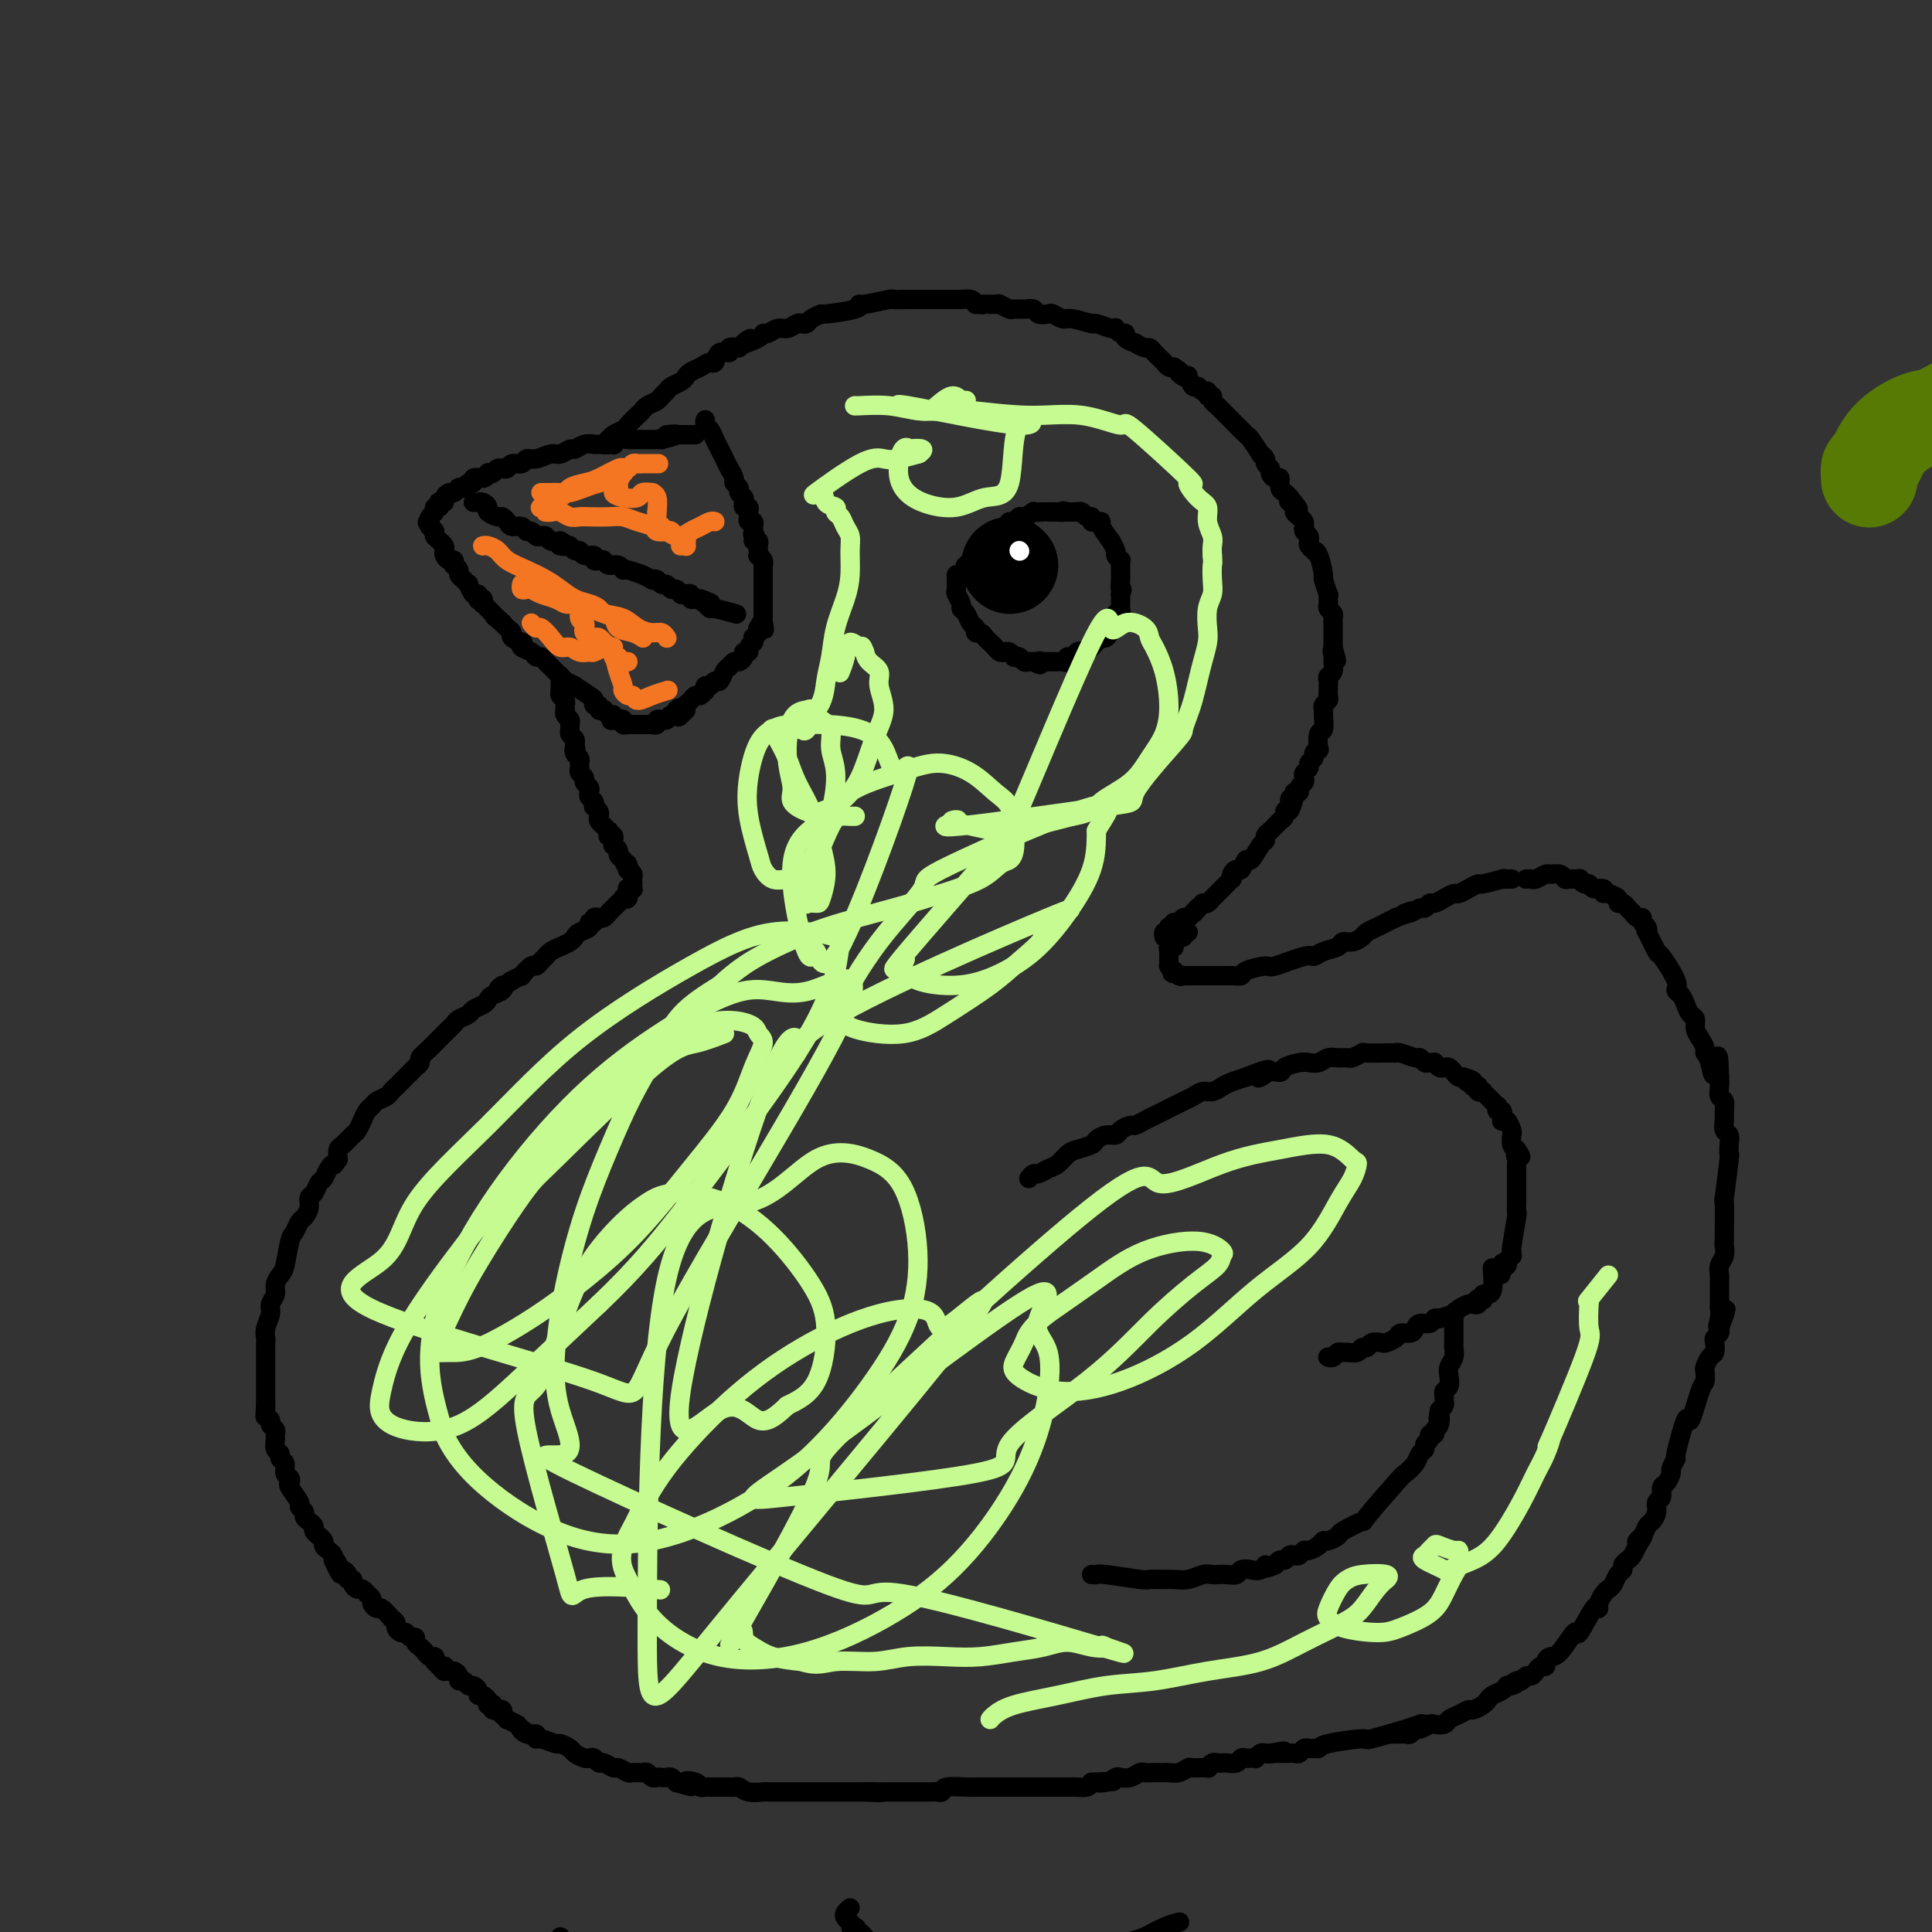 <svg viewBox='0 0 400 400' version='1.1' xmlns='http://www.w3.org/2000/svg' xmlns:xlink='http://www.w3.org/1999/xlink'><rect x="0" y="0" width="400" height="400" fill="#333333" stroke="none"/><g fill='none' stroke='#000000' stroke-width='4' stroke-linecap='round' stroke-linejoin='round'><path d='M116,401c1.011,1.770 2.023,3.540 3,5c0.977,1.460 1.920,2.608 5,10c3.080,7.392 8.298,21.026 12,29c3.702,7.974 5.889,10.289 8,14c2.111,3.711 4.146,8.818 6,13c1.854,4.182 3.527,7.440 6,12c2.473,4.560 5.748,10.421 9,15c3.252,4.579 6.483,7.876 10,13c3.517,5.124 7.320,12.074 9,15c1.680,2.926 1.238,1.827 4,6c2.762,4.173 8.728,13.618 13,20c4.272,6.382 6.851,9.700 9,13c2.149,3.300 3.868,6.581 6,11c2.132,4.419 4.675,9.976 7,14c2.325,4.024 4.430,6.515 7,10c2.570,3.485 5.604,7.964 8,12c2.396,4.036 4.153,7.627 6,11c1.847,3.373 3.784,6.527 6,10c2.216,3.473 4.712,7.266 7,11c2.288,3.734 4.367,7.409 6,10c1.633,2.591 2.820,4.098 4,6c1.180,1.902 2.355,4.198 3,6c0.645,1.802 0.761,3.110 1,4c0.239,0.890 0.600,1.362 1,2c0.400,0.638 0.838,1.441 1,2c0.162,0.559 0.046,0.874 0,1c-0.046,0.126 -0.023,0.063 0,0'/><path d='M146,87c-0.006,0.026 -0.013,0.051 0,0c0.013,-0.051 0.045,-0.180 0,0c-0.045,0.180 -0.167,0.667 0,1c0.167,0.333 0.622,0.512 1,1c0.378,0.488 0.680,1.286 1,2c0.320,0.714 0.659,1.343 1,2c0.341,0.657 0.684,1.342 1,2c0.316,0.658 0.606,1.290 1,2c0.394,0.710 0.894,1.500 1,2c0.106,0.500 -0.182,0.711 0,1c0.182,0.289 0.832,0.656 1,1c0.168,0.344 -0.147,0.666 0,1c0.147,0.334 0.757,0.681 1,1c0.243,0.319 0.118,0.611 0,1c-0.118,0.389 -0.228,0.875 0,1c0.228,0.125 0.793,-0.111 1,0c0.207,0.111 0.054,0.570 0,1c-0.054,0.430 -0.011,0.832 0,1c0.011,0.168 -0.011,0.101 0,0c0.011,-0.101 0.056,-0.238 0,0c-0.056,0.238 -0.211,0.851 0,1c0.211,0.149 0.789,-0.166 1,0c0.211,0.166 0.057,0.814 0,1c-0.057,0.186 -0.016,-0.090 0,0c0.016,0.090 0.008,0.545 0,1'/><path d='M156,110c1.543,3.802 0.399,1.806 0,1c-0.399,-0.806 -0.054,-0.422 0,0c0.054,0.422 -0.182,0.883 0,1c0.182,0.117 0.781,-0.108 1,0c0.219,0.108 0.058,0.550 0,1c-0.058,0.450 -0.012,0.908 0,1c0.012,0.092 -0.011,-0.181 0,0c0.011,0.181 0.055,0.818 0,1c-0.055,0.182 -0.211,-0.091 0,0c0.211,0.091 0.789,0.545 1,1c0.211,0.455 0.057,0.909 0,1c-0.057,0.091 -0.015,-0.182 0,0c0.015,0.182 0.004,0.819 0,1c-0.004,0.181 -0.001,-0.092 0,0c0.001,0.092 0.000,0.551 0,1c-0.000,0.449 -0.000,0.890 0,1c0.000,0.110 0.000,-0.111 0,0c-0.000,0.111 -0.000,0.556 0,1c0.000,0.444 0.000,0.889 0,1c-0.000,0.111 -0.000,-0.111 0,0c0.000,0.111 0.000,0.556 0,1c-0.000,0.444 -0.000,0.889 0,1c0.000,0.111 0.000,-0.110 0,0c-0.000,0.110 -0.000,0.550 0,1c0.000,0.450 0.000,0.909 0,1c-0.000,0.091 -0.000,-0.187 0,0c0.000,0.187 0.000,0.837 0,1c-0.000,0.163 -0.000,-0.163 0,0c0.000,0.163 0.000,0.813 0,1c-0.000,0.187 -0.000,-0.089 0,0c0.000,0.089 0.000,0.545 0,1'/><path d='M158,129c0.369,2.875 0.291,0.564 0,0c-0.291,-0.564 -0.796,0.619 -1,1c-0.204,0.381 -0.106,-0.038 0,0c0.106,0.038 0.221,0.535 0,1c-0.221,0.465 -0.776,0.899 -1,1c-0.224,0.101 -0.117,-0.131 0,0c0.117,0.131 0.242,0.626 0,1c-0.242,0.374 -0.853,0.626 -1,1c-0.147,0.374 0.168,0.870 0,1c-0.168,0.130 -0.820,-0.105 -1,0c-0.180,0.105 0.110,0.549 0,1c-0.110,0.451 -0.621,0.907 -1,1c-0.379,0.093 -0.626,-0.177 -1,0c-0.374,0.177 -0.874,0.803 -1,1c-0.126,0.197 0.121,-0.034 0,0c-0.121,0.034 -0.611,0.334 -1,1c-0.389,0.666 -0.679,1.699 -1,2c-0.321,0.301 -0.674,-0.131 -1,0c-0.326,0.131 -0.626,0.824 -1,1c-0.374,0.176 -0.821,-0.164 -1,0c-0.179,0.164 -0.089,0.831 0,1c0.089,0.169 0.178,-0.162 0,0c-0.178,0.162 -0.622,0.817 -1,1c-0.378,0.183 -0.689,-0.106 -1,0c-0.311,0.106 -0.622,0.605 -1,1c-0.378,0.395 -0.822,0.684 -1,1c-0.178,0.316 -0.089,0.658 0,1'/><path d='M142,147c-2.638,2.802 -1.232,0.807 -1,0c0.232,-0.807 -0.709,-0.427 -1,0c-0.291,0.427 0.067,0.899 0,1c-0.067,0.101 -0.558,-0.169 -1,0c-0.442,0.169 -0.835,0.778 -1,1c-0.165,0.222 -0.101,0.059 0,0c0.101,-0.059 0.238,-0.012 0,0c-0.238,0.012 -0.853,-0.011 -1,0c-0.147,0.011 0.172,0.055 0,0c-0.172,-0.055 -0.835,-0.211 -1,0c-0.165,0.211 0.167,0.789 0,1c-0.167,0.211 -0.833,0.057 -1,0c-0.167,-0.057 0.165,-0.015 0,0c-0.165,0.015 -0.828,0.004 -1,0c-0.172,-0.004 0.146,-0.001 0,0c-0.146,0.001 -0.756,0.000 -1,0c-0.244,-0.000 -0.122,-0.000 0,0c0.122,0.000 0.244,0.000 0,0c-0.244,-0.000 -0.853,-0.000 -1,0c-0.147,0.000 0.167,0.001 0,0c-0.167,-0.001 -0.814,-0.004 -1,0c-0.186,0.004 0.091,0.015 0,0c-0.091,-0.015 -0.550,-0.056 -1,0c-0.450,0.056 -0.890,0.207 -1,0c-0.110,-0.207 0.112,-0.774 0,-1c-0.112,-0.226 -0.556,-0.113 -1,0'/><path d='M128,149c-2.393,0.314 -1.376,0.099 -1,0c0.376,-0.099 0.111,-0.083 0,0c-0.111,0.083 -0.067,0.232 0,0c0.067,-0.232 0.158,-0.846 0,-1c-0.158,-0.154 -0.563,0.151 -1,0c-0.437,-0.151 -0.906,-0.757 -1,-1c-0.094,-0.243 0.185,-0.121 0,0c-0.185,0.121 -0.835,0.241 -1,0c-0.165,-0.241 0.154,-0.843 0,-1c-0.154,-0.157 -0.782,0.131 -1,0c-0.218,-0.131 -0.028,-0.680 0,-1c0.028,-0.320 -0.107,-0.411 -1,-1c-0.893,-0.589 -2.543,-1.678 -3,-2c-0.457,-0.322 0.281,0.121 0,0c-0.281,-0.121 -1.581,-0.806 -2,-1c-0.419,-0.194 0.042,0.103 0,0c-0.042,-0.103 -0.589,-0.606 -1,-1c-0.411,-0.394 -0.688,-0.679 -1,-1c-0.312,-0.321 -0.660,-0.677 -1,-1c-0.340,-0.323 -0.673,-0.611 -1,-1c-0.327,-0.389 -0.648,-0.879 -1,-1c-0.352,-0.121 -0.733,0.126 -1,0c-0.267,-0.126 -0.419,-0.625 -1,-1c-0.581,-0.375 -1.591,-0.625 -2,-1c-0.409,-0.375 -0.218,-0.874 0,-1c0.218,-0.126 0.462,0.121 0,0c-0.462,-0.121 -1.629,-0.610 -2,-1c-0.371,-0.390 0.054,-0.682 0,-1c-0.054,-0.318 -0.587,-0.662 -1,-1c-0.413,-0.338 -0.707,-0.669 -1,-1'/><path d='M104,129c-3.664,-3.045 -0.823,-0.657 0,0c0.823,0.657 -0.372,-0.416 -1,-1c-0.628,-0.584 -0.690,-0.677 -1,-1c-0.310,-0.323 -0.867,-0.875 -1,-1c-0.133,-0.125 0.157,0.176 0,0c-0.157,-0.176 -0.760,-0.831 -1,-1c-0.240,-0.169 -0.116,0.146 0,0c0.116,-0.146 0.225,-0.755 0,-1c-0.225,-0.245 -0.782,-0.126 -1,0c-0.218,0.126 -0.096,0.259 0,0c0.096,-0.259 0.165,-0.911 0,-1c-0.165,-0.089 -0.565,0.383 -1,0c-0.435,-0.383 -0.905,-1.622 -1,-2c-0.095,-0.378 0.186,0.106 0,0c-0.186,-0.106 -0.838,-0.803 -1,-1c-0.162,-0.197 0.167,0.106 0,0c-0.167,-0.106 -0.829,-0.621 -1,-1c-0.171,-0.379 0.147,-0.623 0,-1c-0.147,-0.377 -0.761,-0.889 -1,-1c-0.239,-0.111 -0.103,0.177 0,0c0.103,-0.177 0.172,-0.821 0,-1c-0.172,-0.179 -0.585,0.107 -1,0c-0.415,-0.107 -0.833,-0.607 -1,-1c-0.167,-0.393 -0.083,-0.680 0,-1c0.083,-0.320 0.166,-0.673 0,-1c-0.166,-0.327 -0.580,-0.626 -1,-1c-0.420,-0.374 -0.844,-0.822 -1,-1c-0.156,-0.178 -0.042,-0.086 0,0c0.042,0.086 0.012,0.168 0,0c-0.012,-0.168 -0.006,-0.584 0,-1'/><path d='M90,110c-2.392,-3.161 -1.373,-1.565 -1,-1c0.373,0.565 0.100,0.099 0,0c-0.100,-0.099 -0.026,0.171 0,0c0.026,-0.171 0.006,-0.781 0,-1c-0.006,-0.219 0.002,-0.047 0,0c-0.002,0.047 -0.016,-0.030 0,0c0.016,0.030 0.060,0.167 0,0c-0.060,-0.167 -0.226,-0.637 0,-1c0.226,-0.363 0.844,-0.619 1,-1c0.156,-0.381 -0.150,-0.886 0,-1c0.150,-0.114 0.757,0.163 1,0c0.243,-0.163 0.121,-0.766 0,-1c-0.121,-0.234 -0.240,-0.100 0,0c0.240,0.100 0.838,0.167 1,0c0.162,-0.167 -0.114,-0.566 0,-1c0.114,-0.434 0.618,-0.901 1,-1c0.382,-0.099 0.641,0.171 1,0c0.359,-0.171 0.817,-0.782 1,-1c0.183,-0.218 0.092,-0.043 0,0c-0.092,0.043 -0.184,-0.045 0,0c0.184,0.045 0.643,0.222 1,0c0.357,-0.222 0.611,-0.843 1,-1c0.389,-0.157 0.912,0.150 1,0c0.088,-0.150 -0.261,-0.757 0,-1c0.261,-0.243 1.130,-0.121 2,0'/><path d='M100,99c1.019,-0.405 0.065,0.084 0,0c-0.065,-0.084 0.757,-0.740 1,-1c0.243,-0.260 -0.093,-0.122 0,0c0.093,0.122 0.617,0.230 1,0c0.383,-0.230 0.626,-0.798 1,-1c0.374,-0.202 0.878,-0.039 1,0c0.122,0.039 -0.136,-0.046 0,0c0.136,0.046 0.668,0.224 1,0c0.332,-0.224 0.463,-0.849 1,-1c0.537,-0.151 1.480,0.171 2,0c0.520,-0.171 0.615,-0.834 1,-1c0.385,-0.166 1.058,0.167 2,0c0.942,-0.167 2.153,-0.833 3,-1c0.847,-0.167 1.331,0.166 2,0c0.669,-0.166 1.523,-0.829 2,-1c0.477,-0.171 0.576,0.150 1,0c0.424,-0.150 1.173,-0.772 2,-1c0.827,-0.228 1.732,-0.061 2,0c0.268,0.061 -0.100,0.017 0,0c0.100,-0.017 0.670,-0.008 1,0c0.330,0.008 0.421,0.016 1,0c0.579,-0.016 1.646,-0.057 2,0c0.354,0.057 -0.003,0.211 0,0c0.003,-0.211 0.368,-0.789 1,-1c0.632,-0.211 1.530,-0.057 2,0c0.470,0.057 0.510,0.015 1,0c0.490,-0.015 1.430,-0.004 2,0c0.570,0.004 0.769,0.001 1,0c0.231,-0.001 0.495,-0.000 1,0c0.505,0.000 1.253,0.000 2,0'/><path d='M137,91c5.892,-1.464 2.122,-1.124 1,-1c-1.122,0.124 0.402,0.033 1,0c0.598,-0.033 0.268,-0.009 0,0c-0.268,0.009 -0.476,0.002 0,0c0.476,-0.002 1.634,-0.001 2,0c0.366,0.001 -0.060,0.000 0,0c0.060,-0.000 0.604,-0.000 1,0c0.396,0.000 0.642,0.000 1,0c0.358,-0.000 0.828,-0.000 1,0c0.172,0.000 0.046,0.000 0,0c-0.046,-0.000 -0.013,-0.000 0,0c0.013,0.000 0.007,0.000 0,0'/><path d='M98,104c0.417,0.002 0.834,0.004 1,0c0.166,-0.004 0.081,-0.012 0,0c-0.081,0.012 -0.159,0.046 0,0c0.159,-0.046 0.553,-0.171 1,0c0.447,0.171 0.946,0.637 1,1c0.054,0.363 -0.337,0.623 0,1c0.337,0.377 1.404,0.870 2,1c0.596,0.130 0.723,-0.105 1,0c0.277,0.105 0.704,0.549 1,1c0.296,0.451 0.460,0.909 1,1c0.540,0.091 1.454,-0.186 2,0c0.546,0.186 0.724,0.833 1,1c0.276,0.167 0.651,-0.148 1,0c0.349,0.148 0.674,0.758 1,1c0.326,0.242 0.654,0.116 1,0c0.346,-0.116 0.708,-0.224 1,0c0.292,0.224 0.512,0.778 1,1c0.488,0.222 1.244,0.111 2,0'/><path d='M116,112c2.737,1.459 0.579,1.108 0,1c-0.579,-0.108 0.421,0.028 1,0c0.579,-0.028 0.737,-0.219 1,0c0.263,0.219 0.630,0.847 1,1c0.370,0.153 0.743,-0.169 1,0c0.257,0.169 0.398,0.829 1,1c0.602,0.171 1.666,-0.146 2,0c0.334,0.146 -0.062,0.756 0,1c0.062,0.244 0.580,0.122 1,0c0.420,-0.122 0.740,-0.244 1,0c0.260,0.244 0.460,0.854 1,1c0.540,0.146 1.421,-0.172 2,0c0.579,0.172 0.856,0.834 1,1c0.144,0.166 0.153,-0.166 1,0c0.847,0.166 2.531,0.828 3,1c0.469,0.172 -0.278,-0.146 0,0c0.278,0.146 1.580,0.756 2,1c0.420,0.244 -0.042,0.122 0,0c0.042,-0.122 0.588,-0.244 1,0c0.412,0.244 0.689,0.854 1,1c0.311,0.146 0.657,-0.171 1,0c0.343,0.171 0.683,0.831 1,1c0.317,0.169 0.611,-0.152 1,0c0.389,0.152 0.874,0.776 1,1c0.126,0.224 -0.107,0.046 0,0c0.107,-0.046 0.554,0.040 1,0c0.446,-0.040 0.893,-0.207 1,0c0.107,0.207 -0.125,0.786 0,1c0.125,0.214 0.607,0.061 1,0c0.393,-0.061 0.696,-0.031 1,0'/><path d='M145,124c4.425,1.795 0.989,0.284 0,0c-0.989,-0.284 0.471,0.660 1,1c0.529,0.340 0.127,0.076 0,0c-0.127,-0.076 0.019,0.036 0,0c-0.019,-0.036 -0.204,-0.220 0,0c0.204,0.220 0.797,0.842 1,1c0.203,0.158 0.016,-0.150 1,0c0.984,0.150 3.138,0.757 4,1c0.862,0.243 0.431,0.121 0,0'/><path d='M116,140c0.000,-0.091 0.000,-0.183 0,0c-0.000,0.183 -0.001,0.640 0,1c0.001,0.360 0.004,0.621 0,1c-0.004,0.379 -0.015,0.875 0,1c0.015,0.125 0.057,-0.120 0,0c-0.057,0.120 -0.211,0.606 0,1c0.211,0.394 0.788,0.697 1,1c0.212,0.303 0.061,0.606 0,1c-0.061,0.394 -0.030,0.879 0,1c0.030,0.121 0.061,-0.122 0,0c-0.061,0.122 -0.213,0.610 0,1c0.213,0.390 0.793,0.682 1,1c0.207,0.318 0.042,0.663 0,1c-0.042,0.337 0.040,0.668 0,1c-0.040,0.332 -0.203,0.666 0,1c0.203,0.334 0.772,0.667 1,1c0.228,0.333 0.114,0.667 0,1'/><path d='M119,154c0.480,2.344 0.182,1.206 0,1c-0.182,-0.206 -0.246,0.522 0,1c0.246,0.478 0.802,0.705 1,1c0.198,0.295 0.038,0.656 0,1c-0.038,0.344 0.046,0.669 0,1c-0.046,0.331 -0.222,0.666 0,1c0.222,0.334 0.843,0.667 1,1c0.157,0.333 -0.150,0.666 0,1c0.150,0.334 0.759,0.668 1,1c0.241,0.332 0.116,0.663 0,1c-0.116,0.337 -0.224,0.682 0,1c0.224,0.318 0.778,0.610 1,1c0.222,0.390 0.111,0.878 0,1c-0.111,0.122 -0.222,-0.121 0,0c0.222,0.121 0.776,0.606 1,1c0.224,0.394 0.116,0.698 0,1c-0.116,0.302 -0.241,0.602 0,1c0.241,0.398 0.850,0.895 1,1c0.150,0.105 -0.157,-0.182 0,0c0.157,0.182 0.778,0.832 1,1c0.222,0.168 0.045,-0.147 0,0c-0.045,0.147 0.040,0.756 0,1c-0.040,0.244 -0.207,0.122 0,0c0.207,-0.122 0.786,-0.244 1,0c0.214,0.244 0.061,0.853 0,1c-0.061,0.147 -0.031,-0.168 0,0c0.031,0.168 0.064,0.818 0,1c-0.064,0.182 -0.223,-0.106 0,0c0.223,0.106 0.829,0.605 1,1c0.171,0.395 -0.094,0.684 0,1c0.094,0.316 0.547,0.658 1,1'/><path d='M129,178c1.769,3.874 1.192,1.560 1,1c-0.192,-0.560 0.001,0.633 0,1c-0.001,0.367 -0.196,-0.094 0,0c0.196,0.094 0.785,0.742 1,1c0.215,0.258 0.058,0.125 0,0c-0.058,-0.125 -0.015,-0.244 0,0c0.015,0.244 0.004,0.849 0,1c-0.004,0.151 -0.001,-0.152 0,0c0.001,0.152 0.001,0.759 0,1c-0.001,0.241 -0.004,0.118 0,0c0.004,-0.118 0.015,-0.229 0,0c-0.015,0.229 -0.057,0.797 0,1c0.057,0.203 0.211,0.041 0,0c-0.211,-0.041 -0.789,0.041 -1,0c-0.211,-0.041 -0.057,-0.203 0,0c0.057,0.203 0.016,0.772 0,1c-0.016,0.228 -0.008,0.114 0,0'/><path d='M130,185c0.137,1.023 -0.020,0.082 0,0c0.020,-0.082 0.216,0.695 0,1c-0.216,0.305 -0.845,0.137 -1,0c-0.155,-0.137 0.165,-0.243 0,0c-0.165,0.243 -0.814,0.835 -1,1c-0.186,0.165 0.091,-0.096 0,0c-0.091,0.096 -0.550,0.547 -1,1c-0.450,0.453 -0.891,0.906 -1,1c-0.109,0.094 0.116,-0.171 0,0c-0.116,0.171 -0.571,0.777 -1,1c-0.429,0.223 -0.832,0.064 -1,0c-0.168,-0.064 -0.102,-0.032 0,0c0.102,0.032 0.239,0.064 0,0c-0.239,-0.064 -0.855,-0.224 -1,0c-0.145,0.224 0.182,0.834 0,1c-0.182,0.166 -0.874,-0.110 -1,0c-0.126,0.110 0.314,0.607 0,1c-0.314,0.393 -1.383,0.683 -2,1c-0.617,0.317 -0.781,0.662 -1,1c-0.219,0.338 -0.492,0.667 -1,1c-0.508,0.333 -1.250,0.668 -2,1c-0.750,0.332 -1.509,0.661 -2,1c-0.491,0.339 -0.714,0.687 -1,1c-0.286,0.313 -0.635,0.591 -1,1c-0.365,0.409 -0.746,0.951 -1,1c-0.254,0.049 -0.380,-0.393 -1,0c-0.620,0.393 -1.733,1.621 -2,2c-0.267,0.379 0.313,-0.090 0,0c-0.313,0.090 -1.518,0.740 -2,1c-0.482,0.260 -0.241,0.130 0,0'/><path d='M106,203c-4.195,2.963 -2.681,1.371 -2,1c0.681,-0.371 0.529,0.478 0,1c-0.529,0.522 -1.436,0.717 -2,1c-0.564,0.283 -0.785,0.653 -1,1c-0.215,0.347 -0.425,0.670 -1,1c-0.575,0.330 -1.516,0.666 -2,1c-0.484,0.334 -0.511,0.667 -1,1c-0.489,0.333 -1.440,0.666 -2,1c-0.560,0.334 -0.730,0.670 -1,1c-0.270,0.330 -0.640,0.656 -1,1c-0.360,0.344 -0.708,0.708 -1,1c-0.292,0.292 -0.526,0.512 -1,1c-0.474,0.488 -1.188,1.244 -2,2c-0.812,0.756 -1.722,1.511 -2,2c-0.278,0.489 0.077,0.712 0,1c-0.077,0.288 -0.584,0.640 -1,1c-0.416,0.360 -0.740,0.726 -1,1c-0.260,0.274 -0.455,0.454 -1,1c-0.545,0.546 -1.441,1.456 -2,2c-0.559,0.544 -0.780,0.722 -1,1c-0.220,0.278 -0.440,0.654 -1,1c-0.560,0.346 -1.460,0.660 -2,1c-0.540,0.340 -0.721,0.706 -1,1c-0.279,0.294 -0.656,0.517 -1,1c-0.344,0.483 -0.656,1.228 -1,2c-0.344,0.772 -0.719,1.572 -1,2c-0.281,0.428 -0.467,0.486 -1,1c-0.533,0.514 -1.413,1.485 -2,2c-0.587,0.515 -0.882,0.576 -1,1c-0.118,0.424 -0.059,1.212 0,2'/><path d='M70,240c-1.261,1.898 -0.915,1.142 -1,1c-0.085,-0.142 -0.601,0.328 -1,1c-0.399,0.672 -0.680,1.545 -1,2c-0.320,0.455 -0.677,0.493 -1,1c-0.323,0.507 -0.611,1.483 -1,2c-0.389,0.517 -0.878,0.576 -1,1c-0.122,0.424 0.122,1.213 0,2c-0.122,0.787 -0.610,1.573 -1,2c-0.390,0.427 -0.682,0.495 -1,1c-0.318,0.505 -0.664,1.448 -1,2c-0.336,0.552 -0.663,0.714 -1,2c-0.337,1.286 -0.683,3.696 -1,5c-0.317,1.304 -0.606,1.503 -1,2c-0.394,0.497 -0.894,1.291 -1,2c-0.106,0.709 0.182,1.332 0,2c-0.182,0.668 -0.833,1.382 -1,2c-0.167,0.618 0.151,1.139 0,2c-0.151,0.861 -0.773,2.061 -1,3c-0.227,0.939 -0.061,1.618 0,2c0.061,0.382 0.016,0.469 0,1c-0.016,0.531 -0.004,1.508 0,2c0.004,0.492 0.001,0.499 0,1c-0.001,0.501 -0.000,1.495 0,2c0.000,0.505 0.000,0.520 0,1c-0.000,0.480 -0.000,1.424 0,2c0.000,0.576 0.000,0.783 0,1c-0.000,0.217 -0.000,0.443 0,1c0.000,0.557 0.000,1.445 0,2c-0.000,0.555 -0.000,0.778 0,1'/><path d='M55,291c-0.292,4.046 -0.022,1.661 0,1c0.022,-0.661 -0.204,0.400 0,1c0.204,0.600 0.840,0.737 1,1c0.160,0.263 -0.154,0.652 0,1c0.154,0.348 0.777,0.657 1,1c0.223,0.343 0.044,0.722 0,1c-0.044,0.278 0.045,0.455 0,1c-0.045,0.545 -0.223,1.459 0,2c0.223,0.541 0.848,0.708 1,1c0.152,0.292 -0.169,0.709 0,1c0.169,0.291 0.828,0.457 1,1c0.172,0.543 -0.142,1.462 0,2c0.142,0.538 0.741,0.693 1,1c0.259,0.307 0.179,0.765 0,1c-0.179,0.235 -0.455,0.248 0,1c0.455,0.752 1.641,2.243 2,3c0.359,0.757 -0.110,0.780 0,1c0.110,0.220 0.799,0.636 1,1c0.201,0.364 -0.086,0.676 0,1c0.086,0.324 0.544,0.660 1,1c0.456,0.340 0.911,0.682 1,1c0.089,0.318 -0.187,0.610 0,1c0.187,0.390 0.838,0.878 1,1c0.162,0.122 -0.163,-0.122 0,0c0.163,0.122 0.814,0.610 1,1c0.186,0.390 -0.095,0.682 0,1c0.095,0.318 0.564,0.663 1,1c0.436,0.337 0.839,0.668 1,1c0.161,0.332 0.081,0.666 0,1'/><path d='M69,323c2.404,5.190 1.414,2.165 1,1c-0.414,-1.165 -0.250,-0.471 0,0c0.250,0.471 0.588,0.717 1,1c0.412,0.283 0.898,0.602 1,1c0.102,0.398 -0.180,0.876 0,1c0.180,0.124 0.823,-0.106 1,0c0.177,0.106 -0.111,0.550 0,1c0.111,0.450 0.622,0.908 1,1c0.378,0.092 0.622,-0.183 1,0c0.378,0.183 0.889,0.824 1,1c0.111,0.176 -0.179,-0.113 0,0c0.179,0.113 0.826,0.626 1,1c0.174,0.374 -0.126,0.607 0,1c0.126,0.393 0.679,0.946 1,1c0.321,0.054 0.411,-0.389 1,0c0.589,0.389 1.677,1.611 2,2c0.323,0.389 -0.121,-0.054 0,0c0.121,0.054 0.806,0.607 1,1c0.194,0.393 -0.102,0.626 0,1c0.102,0.374 0.601,0.888 1,1c0.399,0.112 0.698,-0.177 1,0c0.302,0.177 0.607,0.822 1,1c0.393,0.178 0.875,-0.111 1,0c0.125,0.111 -0.107,0.622 0,1c0.107,0.378 0.554,0.622 1,1c0.446,0.378 0.890,0.888 1,1c0.110,0.112 -0.115,-0.176 0,0c0.115,0.176 0.569,0.817 1,1c0.431,0.183 0.837,-0.090 1,0c0.163,0.090 0.081,0.545 0,1'/><path d='M90,344c3.411,3.471 1.438,1.647 1,1c-0.438,-0.647 0.657,-0.118 1,0c0.343,0.118 -0.067,-0.175 0,0c0.067,0.175 0.609,0.816 1,1c0.391,0.184 0.630,-0.090 1,0c0.370,0.090 0.872,0.545 1,1c0.128,0.455 -0.120,0.909 0,1c0.120,0.091 0.606,-0.182 1,0c0.394,0.182 0.697,0.818 1,1c0.303,0.182 0.607,-0.091 1,0c0.393,0.091 0.876,0.547 1,1c0.124,0.453 -0.110,0.905 0,1c0.110,0.095 0.564,-0.167 1,0c0.436,0.167 0.852,0.763 1,1c0.148,0.237 0.026,0.115 0,0c-0.026,-0.115 0.045,-0.223 0,0c-0.045,0.223 -0.204,0.778 0,1c0.204,0.222 0.772,0.112 1,0c0.228,-0.112 0.117,-0.227 0,0c-0.117,0.227 -0.241,0.797 0,1c0.241,0.203 0.848,0.039 1,0c0.152,-0.039 -0.151,0.046 0,0c0.151,-0.046 0.756,-0.224 1,0c0.244,0.224 0.126,0.849 0,1c-0.126,0.151 -0.259,-0.170 0,0c0.259,0.170 0.909,0.833 1,1c0.091,0.167 -0.378,-0.161 0,0c0.378,0.161 1.602,0.813 2,1c0.398,0.187 -0.029,-0.089 0,0c0.029,0.089 0.515,0.545 1,1'/><path d='M108,358c2.757,2.100 0.649,0.352 0,0c-0.649,-0.352 0.163,0.694 1,1c0.837,0.306 1.701,-0.129 2,0c0.299,0.129 0.035,0.822 0,1c-0.035,0.178 0.161,-0.160 1,0c0.839,0.160 2.323,0.817 3,1c0.677,0.183 0.549,-0.108 1,0c0.451,0.108 1.483,0.616 2,1c0.517,0.384 0.520,0.643 1,1c0.480,0.357 1.437,0.813 2,1c0.563,0.187 0.732,0.107 1,0c0.268,-0.107 0.634,-0.240 1,0c0.366,0.240 0.732,0.853 1,1c0.268,0.147 0.438,-0.171 1,0c0.562,0.171 1.516,0.831 2,1c0.484,0.169 0.497,-0.152 1,0c0.503,0.152 1.497,0.776 2,1c0.503,0.224 0.516,0.046 1,0c0.484,-0.046 1.439,0.040 2,0c0.561,-0.040 0.728,-0.207 1,0c0.272,0.207 0.650,0.786 1,1c0.350,0.214 0.672,0.061 1,0c0.328,-0.061 0.663,-0.030 1,0c0.337,0.030 0.678,0.060 1,0c0.322,-0.060 0.625,-0.208 1,0c0.375,0.208 0.821,0.774 1,1c0.179,0.226 0.089,0.113 0,0'/><path d='M140,369c5.295,1.718 2.532,0.513 2,0c-0.532,-0.513 1.166,-0.334 2,0c0.834,0.334 0.805,0.821 1,1c0.195,0.179 0.616,0.048 1,0c0.384,-0.048 0.733,-0.013 1,0c0.267,0.013 0.452,0.002 1,0c0.548,-0.002 1.458,0.003 2,0c0.542,-0.003 0.716,-0.015 1,0c0.284,0.015 0.676,0.057 1,0c0.324,-0.057 0.578,-0.211 1,0c0.422,0.211 1.012,0.789 2,1c0.988,0.211 2.376,0.057 3,0c0.624,-0.057 0.486,-0.015 1,0c0.514,0.015 1.682,0.004 2,0c0.318,-0.004 -0.213,-0.001 0,0c0.213,0.001 1.170,0.000 2,0c0.830,-0.000 1.532,-0.000 2,0c0.468,0.000 0.703,0.000 1,0c0.297,-0.000 0.657,-0.000 1,0c0.343,0.000 0.668,0.000 1,0c0.332,-0.000 0.670,-0.000 1,0c0.330,0.000 0.652,0.000 1,0c0.348,-0.000 0.722,-0.000 1,0c0.278,0.000 0.459,0.000 1,0c0.541,-0.000 1.440,-0.000 2,0c0.560,0.000 0.779,0.000 1,0c0.221,-0.000 0.444,-0.000 1,0c0.556,0.000 1.445,0.000 2,0c0.555,-0.000 0.778,-0.000 1,0'/><path d='M179,371c6.169,0.309 2.090,0.083 1,0c-1.090,-0.083 0.807,-0.022 2,0c1.193,0.022 1.682,0.006 2,0c0.318,-0.006 0.467,-0.002 1,0c0.533,0.002 1.452,0.000 2,0c0.548,-0.000 0.724,-0.000 1,0c0.276,0.000 0.651,0.000 1,0c0.349,-0.000 0.671,-0.000 1,0c0.329,0.000 0.666,0.001 1,0c0.334,-0.001 0.664,-0.004 1,0c0.336,0.004 0.679,0.015 1,0c0.321,-0.015 0.621,-0.057 1,0c0.379,0.057 0.837,0.211 1,0c0.163,-0.211 0.030,-0.789 1,-1c0.970,-0.211 3.044,-0.057 4,0c0.956,0.057 0.794,0.015 1,0c0.206,-0.015 0.779,-0.004 2,0c1.221,0.004 3.090,0.001 4,0c0.910,-0.001 0.862,-0.000 1,0c0.138,0.000 0.461,0.000 1,0c0.539,-0.000 1.294,-0.000 2,0c0.706,0.000 1.362,0.000 2,0c0.638,-0.000 1.259,-0.000 2,0c0.741,0.000 1.603,0.001 2,0c0.397,-0.001 0.330,-0.003 1,0c0.670,0.003 2.076,0.011 3,0c0.924,-0.011 1.364,-0.041 2,0c0.636,0.041 1.467,0.155 2,0c0.533,-0.155 0.766,-0.577 1,-1'/><path d='M226,369c7.693,-0.325 3.426,-0.139 2,0c-1.426,0.139 -0.011,0.230 1,0c1.011,-0.230 1.618,-0.779 2,-1c0.382,-0.221 0.539,-0.112 1,0c0.461,0.112 1.227,0.226 2,0c0.773,-0.226 1.554,-0.793 2,-1c0.446,-0.207 0.556,-0.054 1,0c0.444,0.054 1.223,0.011 2,0c0.777,-0.011 1.554,0.011 2,0c0.446,-0.011 0.562,-0.056 1,0c0.438,0.056 1.199,0.212 2,0c0.801,-0.212 1.643,-0.793 2,-1c0.357,-0.207 0.228,-0.041 1,0c0.772,0.041 2.445,-0.041 3,0c0.555,0.041 -0.007,0.207 0,0c0.007,-0.207 0.583,-0.786 1,-1c0.417,-0.214 0.675,-0.061 1,0c0.325,0.061 0.717,0.030 1,0c0.283,-0.030 0.457,-0.061 1,0c0.543,0.061 1.456,0.212 2,0c0.544,-0.212 0.719,-0.788 1,-1c0.281,-0.212 0.667,-0.061 1,0c0.333,0.061 0.614,0.030 1,0c0.386,-0.030 0.878,-0.061 1,0c0.122,0.061 -0.125,0.212 0,0c0.125,-0.212 0.621,-0.789 1,-1c0.379,-0.211 0.640,-0.057 1,0c0.360,0.057 0.817,0.016 1,0c0.183,-0.016 0.091,-0.008 0,0'/><path d='M263,363c5.660,-0.928 1.310,-0.249 0,0c-1.310,0.249 0.418,0.067 1,0c0.582,-0.067 0.016,-0.018 0,0c-0.016,0.018 0.517,0.005 1,0c0.483,-0.005 0.917,-0.002 1,0c0.083,0.002 -0.185,0.001 0,0c0.185,-0.001 0.823,-0.004 1,0c0.177,0.004 -0.107,0.015 0,0c0.107,-0.015 0.606,-0.057 1,0c0.394,0.057 0.684,0.212 1,0c0.316,-0.212 0.660,-0.791 1,-1c0.340,-0.209 0.678,-0.046 1,0c0.322,0.046 0.629,-0.024 1,0c0.371,0.024 0.806,0.142 1,0c0.194,-0.142 0.146,-0.545 2,-1c1.854,-0.455 5.608,-0.963 7,-1c1.392,-0.037 0.421,0.396 2,0c1.579,-0.396 5.709,-1.623 7,-2c1.291,-0.377 -0.256,0.095 0,0c0.256,-0.095 2.316,-0.757 3,-1c0.684,-0.243 -0.008,-0.065 0,0c0.008,0.065 0.717,0.019 1,0c0.283,-0.019 0.142,-0.009 0,0'/><path d='M244,398c0.017,-0.004 0.034,-0.008 0,0c-0.034,0.008 -0.119,0.029 0,0c0.119,-0.029 0.444,-0.109 0,0c-0.444,0.109 -1.655,0.406 -3,1c-1.345,0.594 -2.824,1.484 -4,2c-1.176,0.516 -2.051,0.659 -3,1c-0.949,0.341 -1.973,0.880 -3,1c-1.027,0.120 -2.057,-0.179 -3,0c-0.943,0.179 -1.800,0.837 -3,1c-1.200,0.163 -2.743,-0.167 -4,0c-1.257,0.167 -2.226,0.832 -3,1c-0.774,0.168 -1.351,-0.161 -2,0c-0.649,0.161 -1.370,0.814 -2,1c-0.630,0.186 -1.170,-0.094 -2,0c-0.830,0.094 -1.952,0.561 -3,1c-1.048,0.439 -2.024,0.849 -3,1c-0.976,0.151 -1.952,0.041 -3,0c-1.048,-0.041 -2.168,-0.014 -3,0c-0.832,0.014 -1.377,0.014 -2,0c-0.623,-0.014 -1.325,-0.041 -2,0c-0.675,0.041 -1.321,0.152 -2,0c-0.679,-0.152 -1.389,-0.565 -2,-1c-0.611,-0.435 -1.123,-0.890 -2,-1c-0.877,-0.110 -2.119,0.125 -3,0c-0.881,-0.125 -1.402,-0.611 -2,-1c-0.598,-0.389 -1.273,-0.682 -2,-1c-0.727,-0.318 -1.504,-0.660 -2,-1c-0.496,-0.340 -0.710,-0.679 -1,-1c-0.290,-0.321 -0.655,-0.625 -1,-1c-0.345,-0.375 -0.670,-0.821 -1,-1c-0.330,-0.179 -0.665,-0.089 -1,0'/><path d='M177,400c-1.563,-1.171 -0.470,-1.098 0,-1c0.470,0.098 0.319,0.219 0,0c-0.319,-0.219 -0.804,-0.780 -1,-1c-0.196,-0.220 -0.102,-0.100 0,0c0.102,0.100 0.213,0.182 0,0c-0.213,-0.182 -0.750,-0.626 -1,-1c-0.250,-0.374 -0.214,-0.678 0,-1c0.214,-0.322 0.607,-0.661 1,-1'/><path d='M125,92c-0.112,-0.032 -0.224,-0.064 0,0c0.224,0.064 0.785,0.224 1,0c0.215,-0.224 0.084,-0.833 0,-1c-0.084,-0.167 -0.121,0.106 0,0c0.121,-0.106 0.400,-0.592 1,-1c0.600,-0.408 1.522,-0.739 2,-1c0.478,-0.261 0.513,-0.451 1,-1c0.487,-0.549 1.426,-1.456 2,-2c0.574,-0.544 0.784,-0.723 1,-1c0.216,-0.277 0.438,-0.652 1,-1c0.562,-0.348 1.464,-0.671 2,-1c0.536,-0.329 0.707,-0.666 1,-1c0.293,-0.334 0.708,-0.667 1,-1c0.292,-0.333 0.462,-0.666 1,-1c0.538,-0.334 1.443,-0.668 2,-1c0.557,-0.332 0.765,-0.661 1,-1c0.235,-0.339 0.495,-0.687 1,-1c0.505,-0.313 1.253,-0.591 2,-1c0.747,-0.409 1.491,-0.951 2,-1c0.509,-0.049 0.783,0.393 1,0c0.217,-0.393 0.378,-1.621 1,-2c0.622,-0.379 1.706,0.090 2,0c0.294,-0.090 -0.202,-0.740 0,-1c0.202,-0.260 1.101,-0.130 2,0'/><path d='M153,72c4.390,-3.277 1.364,-1.471 1,-1c-0.364,0.471 1.933,-0.395 3,-1c1.067,-0.605 0.906,-0.951 1,-1c0.094,-0.049 0.445,0.197 1,0c0.555,-0.197 1.315,-0.837 2,-1c0.685,-0.163 1.295,0.150 2,0c0.705,-0.150 1.503,-0.762 2,-1c0.497,-0.238 0.691,-0.102 1,0c0.309,0.102 0.731,0.168 1,0c0.269,-0.168 0.384,-0.571 1,-1c0.616,-0.429 1.733,-0.884 2,-1c0.267,-0.116 -0.317,0.109 1,0c1.317,-0.109 4.533,-0.551 6,-1c1.467,-0.449 1.183,-0.905 1,-1c-0.183,-0.095 -0.266,0.171 1,0c1.266,-0.171 3.883,-0.778 5,-1c1.117,-0.222 0.736,-0.060 1,0c0.264,0.060 1.174,0.016 2,0c0.826,-0.016 1.568,-0.004 2,0c0.432,0.004 0.553,0.001 1,0c0.447,-0.001 1.219,-0.000 2,0c0.781,0.000 1.570,0.000 2,0c0.430,-0.000 0.500,-0.001 1,0c0.500,0.001 1.430,0.003 2,0c0.570,-0.003 0.782,-0.011 1,0c0.218,0.011 0.443,0.041 1,0c0.557,-0.041 1.445,-0.155 2,0c0.555,0.155 0.778,0.577 1,1'/><path d='M202,63c2.837,0.150 0.930,0.026 1,0c0.070,-0.026 2.115,0.046 3,0c0.885,-0.046 0.608,-0.209 1,0c0.392,0.209 1.452,0.792 2,1c0.548,0.208 0.585,0.042 1,0c0.415,-0.042 1.209,0.040 2,0c0.791,-0.040 1.577,-0.203 2,0c0.423,0.203 0.481,0.771 1,1c0.519,0.229 1.499,0.118 2,0c0.501,-0.118 0.524,-0.243 1,0c0.476,0.243 1.406,0.853 2,1c0.594,0.147 0.853,-0.171 2,0c1.147,0.171 3.182,0.829 4,1c0.818,0.171 0.418,-0.146 1,0c0.582,0.146 2.146,0.756 3,1c0.854,0.244 0.997,0.120 1,0c0.003,-0.120 -0.135,-0.238 0,0c0.135,0.238 0.542,0.833 1,1c0.458,0.167 0.967,-0.095 1,0c0.033,0.095 -0.409,0.546 0,1c0.409,0.454 1.668,0.909 2,1c0.332,0.091 -0.262,-0.183 0,0c0.262,0.183 1.380,0.822 2,1c0.620,0.178 0.744,-0.106 1,0c0.256,0.106 0.646,0.603 1,1c0.354,0.397 0.672,0.694 1,1c0.328,0.306 0.665,0.621 1,1c0.335,0.379 0.667,0.823 1,1c0.333,0.177 0.666,0.089 1,0'/><path d='M243,76c2.194,1.406 1.179,0.920 1,1c-0.179,0.080 0.477,0.724 1,1c0.523,0.276 0.913,0.183 1,0c0.087,-0.183 -0.130,-0.457 0,0c0.130,0.457 0.608,1.643 1,2c0.392,0.357 0.697,-0.115 1,0c0.303,0.115 0.602,0.818 1,1c0.398,0.182 0.894,-0.159 1,0c0.106,0.159 -0.179,0.816 0,1c0.179,0.184 0.822,-0.105 1,0c0.178,0.105 -0.109,0.603 0,1c0.109,0.397 0.614,0.692 1,1c0.386,0.308 0.651,0.629 1,1c0.349,0.371 0.781,0.790 1,1c0.219,0.210 0.226,0.209 1,1c0.774,0.791 2.317,2.373 3,3c0.683,0.627 0.508,0.301 1,1c0.492,0.699 1.653,2.425 2,3c0.347,0.575 -0.118,-0.001 0,0c0.118,0.001 0.819,0.579 1,1c0.181,0.421 -0.158,0.685 0,1c0.158,0.315 0.812,0.679 1,1c0.188,0.321 -0.090,0.597 0,1c0.090,0.403 0.549,0.934 1,1c0.451,0.066 0.894,-0.333 1,0c0.106,0.333 -0.125,1.397 0,2c0.125,0.603 0.607,0.744 1,1c0.393,0.256 0.696,0.628 1,1'/><path d='M267,103c3.649,4.356 0.771,1.744 0,1c-0.771,-0.744 0.564,0.378 1,1c0.436,0.622 -0.028,0.744 0,1c0.028,0.256 0.547,0.646 1,1c0.453,0.354 0.840,0.672 1,1c0.160,0.328 0.094,0.665 0,1c-0.094,0.335 -0.217,0.668 0,1c0.217,0.332 0.776,0.663 1,1c0.224,0.337 0.115,0.678 0,1c-0.115,0.322 -0.237,0.623 0,1c0.237,0.377 0.833,0.830 1,1c0.167,0.170 -0.095,0.057 0,0c0.095,-0.057 0.547,-0.058 1,1c0.453,1.058 0.906,3.176 1,4c0.094,0.824 -0.171,0.353 0,1c0.171,0.647 0.777,2.411 1,3c0.223,0.589 0.064,0.003 0,0c-0.064,-0.003 -0.031,0.577 0,1c0.031,0.423 0.061,0.691 0,1c-0.061,0.309 -0.212,0.660 0,1c0.212,0.340 0.789,0.668 1,1c0.211,0.332 0.057,0.666 0,1c-0.057,0.334 -0.015,0.667 0,1c0.015,0.333 0.004,0.667 0,1c-0.004,0.333 -0.001,0.667 0,1c0.001,0.333 0.000,0.667 0,1c-0.000,0.333 -0.000,0.667 0,1c0.000,0.333 0.000,0.667 0,1'/><path d='M276,134c1.391,4.970 0.369,1.895 0,1c-0.369,-0.895 -0.085,0.390 0,1c0.085,0.610 -0.030,0.545 0,1c0.030,0.455 0.204,1.431 0,2c-0.204,0.569 -0.787,0.730 -1,1c-0.213,0.270 -0.056,0.650 0,1c0.056,0.350 0.011,0.671 0,1c-0.011,0.329 0.011,0.666 0,1c-0.011,0.334 -0.056,0.665 0,1c0.056,0.335 0.212,0.675 0,1c-0.212,0.325 -0.793,0.634 -1,1c-0.207,0.366 -0.042,0.789 0,1c0.042,0.211 -0.040,0.210 0,1c0.040,0.790 0.203,2.372 0,3c-0.203,0.628 -0.771,0.301 -1,1c-0.229,0.699 -0.118,2.425 0,3c0.118,0.575 0.243,-0.001 0,0c-0.243,0.001 -0.853,0.578 -1,1c-0.147,0.422 0.171,0.691 0,1c-0.171,0.309 -0.829,0.660 -1,1c-0.171,0.340 0.146,0.668 0,1c-0.146,0.332 -0.756,0.667 -1,1c-0.244,0.333 -0.122,0.663 0,1c0.122,0.337 0.243,0.682 0,1c-0.243,0.318 -0.849,0.611 -1,1c-0.151,0.389 0.152,0.874 0,1c-0.152,0.126 -0.758,-0.107 -1,0c-0.242,0.107 -0.121,0.553 0,1'/><path d='M268,165c-1.459,5.035 -1.108,2.122 -1,1c0.108,-1.122 -0.028,-0.454 0,0c0.028,0.454 0.218,0.695 0,1c-0.218,0.305 -0.846,0.673 -1,1c-0.154,0.327 0.166,0.612 0,1c-0.166,0.388 -0.819,0.877 -1,1c-0.181,0.123 0.110,-0.121 0,0c-0.110,0.121 -0.620,0.607 -1,1c-0.380,0.393 -0.630,0.691 -1,1c-0.370,0.309 -0.858,0.627 -1,1c-0.142,0.373 0.064,0.801 0,1c-0.064,0.199 -0.398,0.168 -1,1c-0.602,0.832 -1.471,2.527 -2,3c-0.529,0.473 -0.716,-0.276 -1,0c-0.284,0.276 -0.663,1.575 -1,2c-0.337,0.425 -0.630,-0.026 -1,0c-0.370,0.026 -0.816,0.528 -1,1c-0.184,0.472 -0.104,0.914 0,1c0.104,0.086 0.234,-0.183 0,0c-0.234,0.183 -0.832,0.818 -1,1c-0.168,0.182 0.095,-0.091 0,0c-0.095,0.091 -0.546,0.545 -1,1c-0.454,0.455 -0.909,0.910 -1,1c-0.091,0.090 0.183,-0.186 0,0c-0.183,0.186 -0.822,0.833 -1,1c-0.178,0.167 0.106,-0.147 0,0c-0.106,0.147 -0.602,0.756 -1,1c-0.398,0.244 -0.699,0.122 -1,0'/><path d='M249,187c-3.118,3.587 -1.412,1.554 -1,1c0.412,-0.554 -0.468,0.372 -1,1c-0.532,0.628 -0.716,0.957 -1,1c-0.284,0.043 -0.668,-0.199 -1,0c-0.332,0.199 -0.611,0.838 -1,1c-0.389,0.162 -0.889,-0.154 -1,0c-0.111,0.154 0.167,0.777 0,1c-0.167,0.223 -0.781,0.045 -1,0c-0.219,-0.045 -0.045,0.044 0,0c0.045,-0.044 -0.041,-0.222 0,0c0.041,0.222 0.207,0.843 0,1c-0.207,0.157 -0.786,-0.150 -1,0c-0.214,0.150 -0.061,0.757 0,1c0.061,0.243 0.031,0.121 0,0'/><path d='M213,244c0.357,-0.449 0.715,-0.898 1,-1c0.285,-0.102 0.498,0.141 1,0c0.502,-0.141 1.294,-0.668 2,-1c0.706,-0.332 1.326,-0.470 2,-1c0.674,-0.530 1.402,-1.452 2,-2c0.598,-0.548 1.067,-0.720 2,-1c0.933,-0.280 2.329,-0.666 3,-1c0.671,-0.334 0.618,-0.615 1,-1c0.382,-0.385 1.201,-0.873 2,-1c0.799,-0.127 1.579,0.107 2,0c0.421,-0.107 0.483,-0.553 1,-1c0.517,-0.447 1.489,-0.893 2,-1c0.511,-0.107 0.559,0.126 1,0c0.441,-0.126 1.273,-0.611 2,-1c0.727,-0.389 1.350,-0.681 2,-1c0.650,-0.319 1.329,-0.664 2,-1c0.671,-0.336 1.334,-0.664 2,-1c0.666,-0.336 1.333,-0.682 2,-1c0.667,-0.318 1.333,-0.610 2,-1c0.667,-0.390 1.336,-0.878 2,-1c0.664,-0.122 1.322,0.122 2,0c0.678,-0.122 1.375,-0.610 2,-1c0.625,-0.390 1.179,-0.683 2,-1c0.821,-0.317 1.911,-0.659 3,-1'/><path d='M258,223c7.628,-3.185 4.197,-0.647 3,0c-1.197,0.647 -0.161,-0.597 1,-1c1.161,-0.403 2.447,0.037 3,0c0.553,-0.037 0.375,-0.550 1,-1c0.625,-0.450 2.054,-0.839 3,-1c0.946,-0.161 1.409,-0.096 2,0c0.591,0.096 1.309,0.223 2,0c0.691,-0.223 1.356,-0.796 2,-1c0.644,-0.204 1.268,-0.041 2,0c0.732,0.041 1.573,-0.042 2,0c0.427,0.042 0.440,0.208 1,0c0.560,-0.208 1.668,-0.789 2,-1c0.332,-0.211 -0.111,-0.053 1,0c1.111,0.053 3.775,-0.001 5,0c1.225,0.001 1.011,0.057 1,0c-0.011,-0.057 0.182,-0.225 1,0c0.818,0.225 2.262,0.845 3,1c0.738,0.155 0.771,-0.156 1,0c0.229,0.156 0.653,0.777 1,1c0.347,0.223 0.618,0.046 1,0c0.382,-0.046 0.876,0.040 1,0c0.124,-0.040 -0.121,-0.204 0,0c0.121,0.204 0.610,0.776 1,1c0.390,0.224 0.682,0.099 1,0c0.318,-0.099 0.663,-0.171 1,0c0.337,0.171 0.668,0.584 1,1c0.332,0.416 0.666,0.833 1,1c0.334,0.167 0.667,0.083 1,0'/><path d='M303,223c3.333,1.016 1.664,1.056 1,1c-0.664,-0.056 -0.323,-0.207 0,0c0.323,0.207 0.626,0.774 1,1c0.374,0.226 0.817,0.112 1,0c0.183,-0.112 0.106,-0.222 0,0c-0.106,0.222 -0.240,0.777 0,1c0.240,0.223 0.852,0.116 1,0c0.148,-0.116 -0.170,-0.241 0,0c0.170,0.241 0.829,0.848 1,1c0.171,0.152 -0.147,-0.151 0,0c0.147,0.151 0.758,0.757 1,1c0.242,0.243 0.117,0.122 0,0c-0.117,-0.122 -0.224,-0.244 0,0c0.224,0.244 0.778,0.854 1,1c0.222,0.146 0.112,-0.172 0,0c-0.112,0.172 -0.226,0.834 0,1c0.226,0.166 0.792,-0.165 1,0c0.208,0.165 0.059,0.827 0,1c-0.059,0.173 -0.026,-0.143 0,0c0.026,0.143 0.046,0.744 0,1c-0.046,0.256 -0.157,0.166 0,0c0.157,-0.166 0.581,-0.409 1,0c0.419,0.409 0.834,1.471 1,2c0.166,0.529 0.083,0.527 0,1c-0.083,0.473 -0.167,1.421 0,2c0.167,0.579 0.583,0.790 1,1'/><path d='M314,238c1.702,2.500 0.456,1.251 0,1c-0.456,-0.251 -0.122,0.495 0,1c0.122,0.505 0.033,0.769 0,1c-0.033,0.231 -0.009,0.429 0,1c0.009,0.571 0.002,1.513 0,2c-0.002,0.487 -0.001,0.517 0,1c0.001,0.483 0.001,1.420 0,2c-0.001,0.580 -0.004,0.804 0,1c0.004,0.196 0.015,0.363 0,1c-0.015,0.637 -0.057,1.744 0,2c0.057,0.256 0.212,-0.339 0,1c-0.212,1.339 -0.793,4.611 -1,6c-0.207,1.389 -0.041,0.894 0,1c0.041,0.106 -0.041,0.813 0,1c0.041,0.187 0.207,-0.147 0,0c-0.207,0.147 -0.787,0.775 -1,1c-0.213,0.225 -0.060,0.046 0,0c0.060,-0.046 0.026,0.039 0,0c-0.026,-0.039 -0.046,-0.203 0,0c0.046,0.203 0.156,0.772 0,1c-0.156,0.228 -0.578,0.114 -1,0'/><path d='M311,262c-0.464,3.714 -0.124,0.999 0,0c0.124,-0.999 0.033,-0.282 0,0c-0.033,0.282 -0.008,0.128 0,0c0.008,-0.128 -0.002,-0.230 0,0c0.002,0.230 0.015,0.794 0,1c-0.015,0.206 -0.056,0.055 0,0c0.056,-0.055 0.211,-0.015 0,0c-0.211,0.015 -0.789,0.004 -1,0c-0.211,-0.004 -0.057,-0.001 0,0c0.057,0.001 0.015,0.000 0,0c-0.015,-0.000 -0.004,-0.000 0,0c0.004,0.000 0.002,0.000 0,0'/><path d='M275,281c0.024,0.008 0.048,0.016 0,0c-0.048,-0.016 -0.169,-0.057 0,0c0.169,0.057 0.626,0.213 1,0c0.374,-0.213 0.663,-0.793 1,-1c0.337,-0.207 0.720,-0.040 1,0c0.280,0.040 0.455,-0.045 1,0c0.545,0.045 1.459,0.222 2,0c0.541,-0.222 0.707,-0.843 1,-1c0.293,-0.157 0.712,0.151 1,0c0.288,-0.151 0.443,-0.763 1,-1c0.557,-0.237 1.515,-0.101 2,0c0.485,0.101 0.497,0.168 1,0c0.503,-0.168 1.496,-0.571 2,-1c0.504,-0.429 0.520,-0.885 1,-1c0.480,-0.115 1.424,0.109 2,0c0.576,-0.109 0.784,-0.551 1,-1c0.216,-0.449 0.439,-0.904 1,-1c0.561,-0.096 1.459,0.166 2,0c0.541,-0.166 0.726,-0.762 1,-1c0.274,-0.238 0.637,-0.119 1,0'/><path d='M298,273c4.206,-1.419 3.222,-0.968 3,-1c-0.222,-0.032 0.319,-0.548 1,-1c0.681,-0.452 1.502,-0.839 2,-1c0.498,-0.161 0.673,-0.096 1,0c0.327,0.096 0.806,0.223 1,0c0.194,-0.223 0.103,-0.796 0,-1c-0.103,-0.204 -0.220,-0.041 0,0c0.220,0.041 0.776,-0.042 1,0c0.224,0.042 0.116,0.208 0,0c-0.116,-0.208 -0.241,-0.788 0,-1c0.241,-0.212 0.849,-0.054 1,0c0.151,0.054 -0.155,0.004 0,0c0.155,-0.004 0.773,0.037 1,-1c0.227,-1.037 0.065,-3.154 0,-4c-0.065,-0.846 -0.032,-0.423 0,0'/><path d='M301,272c0.000,-0.089 0.000,-0.179 0,0c-0.000,0.179 -0.000,0.625 0,1c0.000,0.375 0.000,0.678 0,1c-0.000,0.322 -0.000,0.663 0,1c0.000,0.337 0.001,0.671 0,1c-0.001,0.329 -0.004,0.655 0,1c0.004,0.345 0.015,0.711 0,1c-0.015,0.289 -0.056,0.501 0,1c0.056,0.499 0.207,1.285 0,2c-0.207,0.715 -0.773,1.357 -1,2c-0.227,0.643 -0.113,1.285 0,2c0.113,0.715 0.227,1.501 0,2c-0.227,0.499 -0.796,0.711 -1,1c-0.204,0.289 -0.044,0.655 0,1c0.044,0.345 -0.026,0.670 0,1c0.026,0.330 0.150,0.666 0,1c-0.150,0.334 -0.575,0.667 -1,1'/><path d='M298,292c-0.482,3.211 -0.186,1.238 0,1c0.186,-0.238 0.261,1.260 0,2c-0.261,0.740 -0.859,0.723 -1,1c-0.141,0.277 0.173,0.848 0,1c-0.173,0.152 -0.834,-0.115 -1,0c-0.166,0.115 0.164,0.611 0,1c-0.164,0.389 -0.822,0.672 -1,1c-0.178,0.328 0.122,0.701 0,1c-0.122,0.299 -0.668,0.523 -1,1c-0.332,0.477 -0.449,1.208 -1,2c-0.551,0.792 -1.535,1.645 -2,2c-0.465,0.355 -0.410,0.213 -2,2c-1.590,1.787 -4.825,5.502 -6,7c-1.175,1.498 -0.290,0.779 -1,1c-0.710,0.221 -3.015,1.382 -4,2c-0.985,0.618 -0.649,0.691 -1,1c-0.351,0.309 -1.389,0.852 -2,1c-0.611,0.148 -0.794,-0.100 -1,0c-0.206,0.100 -0.437,0.549 -1,1c-0.563,0.451 -1.460,0.904 -2,1c-0.540,0.096 -0.722,-0.167 -1,0c-0.278,0.167 -0.652,0.762 -1,1c-0.348,0.238 -0.671,0.119 -1,0c-0.329,-0.119 -0.666,-0.238 -1,0c-0.334,0.238 -0.667,0.833 -1,1c-0.333,0.167 -0.667,-0.095 -1,0c-0.333,0.095 -0.667,0.548 -1,1'/><path d='M264,324c-3.356,1.487 -2.246,0.206 -2,0c0.246,-0.206 -0.370,0.663 -1,1c-0.630,0.337 -1.272,0.143 -2,0c-0.728,-0.143 -1.542,-0.234 -2,0c-0.458,0.234 -0.559,0.794 -1,1c-0.441,0.206 -1.223,0.059 -2,0c-0.777,-0.059 -1.549,-0.030 -2,0c-0.451,0.030 -0.581,0.061 -1,0c-0.419,-0.061 -1.129,-0.213 -2,0c-0.871,0.213 -1.905,0.790 -3,1c-1.095,0.210 -2.251,0.052 -3,0c-0.749,-0.052 -1.089,0.000 -2,0c-0.911,-0.000 -2.391,-0.053 -3,0c-0.609,0.053 -0.345,0.210 -2,0c-1.655,-0.210 -5.227,-0.788 -7,-1c-1.773,-0.212 -1.747,-0.057 -2,0c-0.253,0.057 -0.787,0.016 -1,0c-0.213,-0.016 -0.107,-0.008 0,0'/><path d='M246,193c-0.414,0.030 -0.828,0.059 -1,0c-0.172,-0.059 -0.102,-0.208 0,0c0.102,0.208 0.238,0.773 0,1c-0.238,0.227 -0.849,0.117 -1,0c-0.151,-0.117 0.157,-0.241 0,0c-0.157,0.241 -0.778,0.848 -1,1c-0.222,0.152 -0.045,-0.153 0,0c0.045,0.153 -0.040,0.762 0,1c0.040,0.238 0.207,0.106 0,0c-0.207,-0.106 -0.788,-0.186 -1,0c-0.212,0.186 -0.057,0.637 0,1c0.057,0.363 0.015,0.637 0,1c-0.015,0.363 -0.004,0.815 0,1c0.004,0.185 0.001,0.102 0,0c-0.001,-0.102 -0.001,-0.224 0,0c0.001,0.224 0.003,0.795 0,1c-0.003,0.205 -0.011,0.045 0,0c0.011,-0.045 0.041,0.026 0,0c-0.041,-0.026 -0.155,-0.150 0,0c0.155,0.150 0.577,0.575 1,1'/><path d='M243,201c-0.508,1.177 -0.277,0.119 0,0c0.277,-0.119 0.599,0.700 1,1c0.401,0.300 0.881,0.080 1,0c0.119,-0.080 -0.123,-0.022 0,0c0.123,0.022 0.609,0.006 1,0c0.391,-0.006 0.686,-0.002 1,0c0.314,0.002 0.647,0.000 1,0c0.353,-0.000 0.727,-0.000 1,0c0.273,0.000 0.445,0.001 1,0c0.555,-0.001 1.494,-0.003 2,0c0.506,0.003 0.581,0.011 1,0c0.419,-0.011 1.182,-0.039 2,0c0.818,0.039 1.690,0.146 2,0c0.310,-0.146 0.057,-0.546 1,-1c0.943,-0.454 3.080,-0.962 4,-1c0.920,-0.038 0.621,0.393 2,0c1.379,-0.393 4.435,-1.612 6,-2c1.565,-0.388 1.641,0.055 2,0c0.359,-0.055 1.003,-0.606 2,-1c0.997,-0.394 2.346,-0.630 3,-1c0.654,-0.370 0.612,-0.873 1,-1c0.388,-0.127 1.206,0.121 2,0c0.794,-0.121 1.564,-0.610 2,-1c0.436,-0.390 0.540,-0.682 1,-1c0.460,-0.318 1.278,-0.663 2,-1c0.722,-0.337 1.349,-0.668 2,-1c0.651,-0.332 1.325,-0.666 2,-1'/><path d='M289,190c5.681,-2.100 2.884,-1.351 2,-1c-0.884,0.351 0.143,0.305 1,0c0.857,-0.305 1.542,-0.869 2,-1c0.458,-0.131 0.690,0.171 1,0c0.310,-0.171 0.698,-0.816 1,-1c0.302,-0.184 0.517,0.092 1,0c0.483,-0.092 1.233,-0.550 2,-1c0.767,-0.450 1.550,-0.890 2,-1c0.450,-0.110 0.567,0.110 1,0c0.433,-0.110 1.183,-0.551 2,-1c0.817,-0.449 1.700,-0.905 2,-1c0.300,-0.095 0.018,0.171 1,0c0.982,-0.171 3.230,-0.778 4,-1c0.770,-0.222 0.062,-0.060 0,0c-0.062,0.060 0.522,0.016 1,0c0.478,-0.016 0.851,-0.005 1,0c0.149,0.005 0.075,0.002 0,0'/><path d='M287,-8c-0.433,-0.000 -0.865,-0.000 -2,0c-1.135,0.000 -2.971,0.000 -4,0c-1.029,-0.000 -1.249,-0.001 -2,0c-0.751,0.001 -2.031,0.004 -3,0c-0.969,-0.004 -1.625,-0.015 -2,0c-0.375,0.015 -0.467,0.057 -1,0c-0.533,-0.057 -1.506,-0.211 -2,0c-0.494,0.211 -0.510,0.789 -1,1c-0.490,0.211 -1.453,0.057 -2,0c-0.547,-0.057 -0.677,-0.015 -1,0c-0.323,0.015 -0.840,0.004 -1,0c-0.160,-0.004 0.038,-0.000 0,0c-0.038,0.000 -0.312,-0.004 -1,0c-0.688,0.004 -1.788,0.015 -2,0c-0.212,-0.015 0.466,-0.057 0,0c-0.466,0.057 -2.075,0.211 -3,0c-0.925,-0.211 -1.165,-0.788 -2,-1c-0.835,-0.212 -2.266,-0.061 -3,0c-0.734,0.061 -0.771,0.030 -1,0c-0.229,-0.030 -0.650,-0.061 -1,0c-0.350,0.061 -0.630,0.212 -1,0c-0.370,-0.212 -0.831,-0.789 -1,-1c-0.169,-0.211 -0.045,-0.057 0,0c0.045,0.057 0.013,0.016 0,0c-0.013,-0.016 -0.006,-0.008 0,0'/><path d='M288,359c0.032,0.000 0.064,0.000 0,0c-0.064,-0.000 -0.224,-0.000 0,0c0.224,0.000 0.834,0.001 1,0c0.166,-0.001 -0.110,-0.004 0,0c0.110,0.004 0.606,0.016 1,0c0.394,-0.016 0.687,-0.061 1,0c0.313,0.061 0.646,0.226 1,0c0.354,-0.226 0.729,-0.844 1,-1c0.271,-0.156 0.439,0.151 1,0c0.561,-0.151 1.515,-0.761 2,-1c0.485,-0.239 0.501,-0.106 1,0c0.499,0.106 1.481,0.187 2,0c0.519,-0.187 0.577,-0.642 1,-1c0.423,-0.358 1.213,-0.621 2,-1c0.787,-0.379 1.572,-0.875 2,-1c0.428,-0.125 0.500,0.121 1,0c0.500,-0.121 1.430,-0.610 2,-1c0.570,-0.390 0.782,-0.682 1,-1c0.218,-0.318 0.443,-0.663 1,-1c0.557,-0.337 1.445,-0.668 2,-1c0.555,-0.332 0.778,-0.666 1,-1'/><path d='M312,349c3.891,-1.482 1.620,-0.186 1,0c-0.620,0.186 0.411,-0.737 1,-1c0.589,-0.263 0.735,0.136 1,0c0.265,-0.136 0.649,-0.806 1,-1c0.351,-0.194 0.668,0.089 1,0c0.332,-0.089 0.680,-0.550 1,-1c0.320,-0.450 0.612,-0.891 1,-1c0.388,-0.109 0.871,0.112 1,0c0.129,-0.112 -0.098,-0.557 0,-1c0.098,-0.443 0.520,-0.884 1,-1c0.480,-0.116 1.019,0.092 2,-1c0.981,-1.092 2.406,-3.486 3,-4c0.594,-0.514 0.358,0.850 1,0c0.642,-0.850 2.161,-3.916 3,-5c0.839,-1.084 0.998,-0.187 1,0c0.002,0.187 -0.155,-0.335 0,-1c0.155,-0.665 0.620,-1.474 1,-2c0.380,-0.526 0.675,-0.771 1,-1c0.325,-0.229 0.678,-0.443 1,-1c0.322,-0.557 0.611,-1.458 1,-2c0.389,-0.542 0.878,-0.725 1,-1c0.122,-0.275 -0.122,-0.641 0,-1c0.122,-0.359 0.610,-0.712 1,-1c0.390,-0.288 0.683,-0.511 1,-1c0.317,-0.489 0.659,-1.245 1,-2'/><path d='M339,320c2.428,-3.599 0.497,-1.597 0,-1c-0.497,0.597 0.440,-0.211 1,-1c0.560,-0.789 0.742,-1.558 1,-2c0.258,-0.442 0.590,-0.556 1,-1c0.410,-0.444 0.897,-1.217 1,-2c0.103,-0.783 -0.179,-1.576 0,-2c0.179,-0.424 0.817,-0.479 1,-1c0.183,-0.521 -0.090,-1.507 0,-2c0.090,-0.493 0.544,-0.493 1,-1c0.456,-0.507 0.914,-1.523 1,-2c0.086,-0.477 -0.199,-0.416 0,-1c0.199,-0.584 0.883,-1.813 1,-2c0.117,-0.187 -0.333,0.670 0,-1c0.333,-1.670 1.448,-5.866 2,-7c0.552,-1.134 0.539,0.794 1,0c0.461,-0.794 1.394,-4.311 2,-6c0.606,-1.689 0.884,-1.551 1,-2c0.116,-0.449 0.070,-1.486 0,-2c-0.070,-0.514 -0.163,-0.505 0,-1c0.163,-0.495 0.583,-1.495 1,-2c0.417,-0.505 0.830,-0.517 1,-1c0.170,-0.483 0.097,-1.439 0,-2c-0.097,-0.561 -0.218,-0.728 0,-1c0.218,-0.272 0.777,-0.649 1,-1c0.223,-0.351 0.112,-0.675 0,-1'/><path d='M356,275c2.630,-7.156 0.705,-2.547 0,-1c-0.705,1.547 -0.189,0.033 0,-1c0.189,-1.033 0.051,-1.585 0,-2c-0.051,-0.415 -0.014,-0.693 0,-1c0.014,-0.307 0.004,-0.645 0,-1c-0.004,-0.355 -0.002,-0.728 0,-1c0.002,-0.272 0.004,-0.443 0,-1c-0.004,-0.557 -0.015,-1.502 0,-2c0.015,-0.498 0.057,-0.550 0,-1c-0.057,-0.450 -0.211,-1.297 0,-2c0.211,-0.703 0.788,-1.263 1,-2c0.212,-0.737 0.061,-1.653 0,-2c-0.061,-0.347 -0.030,-0.126 0,-2c0.030,-1.874 0.060,-5.842 0,-7c-0.060,-1.158 -0.211,0.496 0,-1c0.211,-1.496 0.785,-6.140 1,-8c0.215,-1.860 0.072,-0.935 0,-1c-0.072,-0.065 -0.072,-1.119 0,-2c0.072,-0.881 0.216,-1.588 0,-2c-0.216,-0.412 -0.794,-0.529 -1,-1c-0.206,-0.471 -0.041,-1.295 0,-2c0.041,-0.705 -0.041,-1.291 0,-2c0.041,-0.709 0.207,-1.541 0,-2c-0.207,-0.459 -0.786,-0.547 -1,-1c-0.214,-0.453 -0.061,-1.272 0,-2c0.061,-0.728 0.031,-1.364 0,-2'/><path d='M356,223c-0.183,-8.180 -0.640,-2.629 -1,-1c-0.360,1.629 -0.622,-0.666 -1,-2c-0.378,-1.334 -0.871,-1.709 -1,-2c-0.129,-0.291 0.106,-0.497 0,-1c-0.106,-0.503 -0.553,-1.303 -1,-2c-0.447,-0.697 -0.893,-1.290 -1,-2c-0.107,-0.710 0.124,-1.538 0,-2c-0.124,-0.462 -0.605,-0.557 -1,-1c-0.395,-0.443 -0.705,-1.234 -1,-2c-0.295,-0.766 -0.574,-1.508 -1,-2c-0.426,-0.492 -0.997,-0.736 -1,-1c-0.003,-0.264 0.563,-0.550 0,-2c-0.563,-1.450 -2.255,-4.066 -3,-5c-0.745,-0.934 -0.543,-0.186 -1,-1c-0.457,-0.814 -1.572,-3.189 -2,-4c-0.428,-0.811 -0.170,-0.059 0,0c0.170,0.059 0.253,-0.576 0,-1c-0.253,-0.424 -0.841,-0.638 -1,-1c-0.159,-0.362 0.113,-0.871 0,-1c-0.113,-0.129 -0.609,0.124 -1,0c-0.391,-0.124 -0.678,-0.625 -1,-1c-0.322,-0.375 -0.680,-0.625 -1,-1c-0.320,-0.375 -0.601,-0.874 -1,-1c-0.399,-0.126 -0.915,0.120 -1,0c-0.085,-0.120 0.261,-0.606 0,-1c-0.261,-0.394 -1.131,-0.697 -2,-1'/><path d='M333,185c-1.338,-0.708 -1.184,0.022 -1,0c0.184,-0.022 0.399,-0.794 0,-1c-0.399,-0.206 -1.412,0.155 -2,0c-0.588,-0.155 -0.753,-0.826 -1,-1c-0.247,-0.174 -0.577,0.151 -1,0c-0.423,-0.151 -0.938,-0.776 -1,-1c-0.062,-0.224 0.330,-0.046 0,0c-0.330,0.046 -1.383,-0.041 -2,0c-0.617,0.041 -0.799,0.211 -1,0c-0.201,-0.211 -0.421,-0.803 -1,-1c-0.579,-0.197 -1.518,-0.000 -2,0c-0.482,0.000 -0.507,-0.196 -1,0c-0.493,0.196 -1.452,0.785 -2,1c-0.548,0.215 -0.683,0.058 -1,0c-0.317,-0.058 -0.816,-0.016 -1,0c-0.184,0.016 -0.053,0.004 0,0c0.053,-0.004 0.026,-0.002 0,0'/><path d='M212,117c-0.423,-0.111 -0.847,-0.222 -1,0c-0.153,0.222 -0.037,0.776 0,1c0.037,0.224 -0.005,0.116 0,0c0.005,-0.116 0.058,-0.241 0,0c-0.058,0.241 -0.226,0.849 0,1c0.226,0.151 0.845,-0.156 1,0c0.155,0.156 -0.154,0.774 0,1c0.154,0.226 0.772,0.061 1,0c0.228,-0.061 0.065,-0.017 0,0c-0.065,0.017 -0.033,0.009 0,0'/></g>
<g fill='none' stroke='#567A03' stroke-width='20' stroke-linecap='round' stroke-linejoin='round'><path d='M387,99c-0.005,-0.061 -0.009,-0.122 0,0c0.009,0.122 0.032,0.428 0,0c-0.032,-0.428 -0.120,-1.591 0,-2c0.120,-0.409 0.446,-0.064 1,-1c0.554,-0.936 1.336,-3.152 3,-5c1.664,-1.848 4.210,-3.327 6,-4c1.790,-0.673 2.825,-0.541 4,-1c1.175,-0.459 2.489,-1.511 4,-2c1.511,-0.489 3.220,-0.416 5,-1c1.780,-0.584 3.630,-1.826 6,-3c2.370,-1.174 5.258,-2.279 8,-3c2.742,-0.721 5.337,-1.059 8,-1c2.663,0.059 5.395,0.513 8,1c2.605,0.487 5.085,1.007 8,2c2.915,0.993 6.265,2.459 9,4c2.735,1.541 4.855,3.158 7,5c2.145,1.842 4.316,3.909 7,6c2.684,2.091 5.882,4.207 8,6c2.118,1.793 3.156,3.263 4,4c0.844,0.737 1.494,0.741 2,1c0.506,0.259 0.868,0.774 1,1c0.132,0.226 0.035,0.164 0,0c-0.035,-0.164 -0.010,-0.429 0,0c0.010,0.429 0.003,1.551 0,2c-0.003,0.449 -0.001,0.224 0,0'/></g>
<g fill='none' stroke='#000000' stroke-width='20' stroke-linecap='round' stroke-linejoin='round'><path d='M209,117c0.000,0.000 0.100,0.100 0.1,0.1'/></g>
<g fill='none' stroke='#000000' stroke-width='4' stroke-linecap='round' stroke-linejoin='round'><path d='M198,119c-0.009,0.212 -0.017,0.424 0,1c0.017,0.576 0.060,1.515 0,2c-0.060,0.485 -0.224,0.515 0,1c0.224,0.485 0.834,1.425 1,2c0.166,0.575 -0.114,0.785 0,1c0.114,0.215 0.622,0.435 1,1c0.378,0.565 0.626,1.475 1,2c0.374,0.525 0.874,0.666 1,1c0.126,0.334 -0.121,0.863 0,1c0.121,0.137 0.610,-0.117 1,0c0.390,0.117 0.682,0.606 1,1c0.318,0.394 0.662,0.693 1,1c0.338,0.307 0.669,0.622 1,1c0.331,0.378 0.662,0.820 1,1c0.338,0.180 0.682,0.100 1,0c0.318,-0.100 0.610,-0.219 1,0c0.390,0.219 0.878,0.777 1,1c0.122,0.223 -0.122,0.112 0,0c0.122,-0.112 0.610,-0.226 1,0c0.390,0.226 0.682,0.792 1,1c0.318,0.208 0.662,0.060 1,0c0.338,-0.060 0.669,-0.030 1,0'/><path d='M214,137c2.173,1.238 1.107,0.332 1,0c-0.107,-0.332 0.745,-0.089 1,0c0.255,0.089 -0.087,0.023 0,0c0.087,-0.023 0.602,-0.005 1,0c0.398,0.005 0.680,-0.003 1,0c0.320,0.003 0.677,0.016 1,0c0.323,-0.016 0.611,-0.060 1,0c0.389,0.060 0.878,0.226 1,0c0.122,-0.226 -0.124,-0.842 0,-1c0.124,-0.158 0.619,0.142 1,0c0.381,-0.142 0.650,-0.725 1,-1c0.350,-0.275 0.781,-0.242 1,0c0.219,0.242 0.227,0.691 1,0c0.773,-0.691 2.313,-2.524 3,-3c0.687,-0.476 0.523,0.404 1,0c0.477,-0.404 1.596,-2.093 2,-3c0.404,-0.907 0.094,-1.030 0,-1c-0.094,0.030 0.027,0.215 0,0c-0.027,-0.215 -0.203,-0.831 0,-1c0.203,-0.169 0.787,0.109 1,0c0.213,-0.109 0.057,-0.604 0,-1c-0.057,-0.396 -0.015,-0.694 0,-1c0.015,-0.306 0.004,-0.621 0,-1c-0.004,-0.379 -0.001,-0.823 0,-1c0.001,-0.177 0.001,-0.089 0,0'/><path d='M232,123c0.619,-1.509 0.166,-0.781 0,-1c-0.166,-0.219 -0.044,-1.383 0,-2c0.044,-0.617 0.012,-0.686 0,-1c-0.012,-0.314 -0.004,-0.873 0,-1c0.004,-0.127 0.002,0.177 0,0c-0.002,-0.177 -0.005,-0.835 0,-1c0.005,-0.165 0.016,0.165 0,0c-0.016,-0.165 -0.061,-0.823 0,-1c0.061,-0.177 0.229,0.127 0,0c-0.229,-0.127 -0.854,-0.685 -1,-1c-0.146,-0.315 0.186,-0.385 0,-1c-0.186,-0.615 -0.890,-1.773 -1,-2c-0.110,-0.227 0.373,0.476 0,0c-0.373,-0.476 -1.602,-2.132 -2,-3c-0.398,-0.868 0.034,-0.950 0,-1c-0.034,-0.050 -0.534,-0.070 -1,0c-0.466,0.070 -0.899,0.229 -1,0c-0.101,-0.229 0.132,-0.846 0,-1c-0.132,-0.154 -0.627,0.155 -1,0c-0.373,-0.155 -0.625,-0.774 -1,-1c-0.375,-0.226 -0.874,-0.061 -1,0c-0.126,0.061 0.120,0.016 0,0c-0.120,-0.016 -0.606,-0.005 -1,0c-0.394,0.005 -0.697,0.002 -1,0'/><path d='M221,106c-1.276,-0.464 -0.967,-0.124 -1,0c-0.033,0.124 -0.409,0.034 -1,0c-0.591,-0.034 -1.396,-0.010 -2,0c-0.604,0.010 -1.006,0.007 -1,0c0.006,-0.007 0.419,-0.017 0,0c-0.419,0.017 -1.670,0.061 -2,0c-0.330,-0.061 0.262,-0.227 0,0c-0.262,0.227 -1.377,0.847 -2,1c-0.623,0.153 -0.754,-0.162 -1,0c-0.246,0.162 -0.608,0.799 -1,1c-0.392,0.201 -0.814,-0.036 -1,0c-0.186,0.036 -0.136,0.345 -1,1c-0.864,0.655 -2.642,1.658 -3,2c-0.358,0.342 0.703,0.025 0,1c-0.703,0.975 -3.169,3.242 -4,4c-0.831,0.758 -0.027,0.007 0,0c0.027,-0.007 -0.724,0.729 -1,1c-0.276,0.271 -0.079,0.077 0,0c0.079,-0.077 0.039,-0.039 0,0'/></g>
<g fill='none' stroke='#FFFFFF' stroke-width='4' stroke-linecap='round' stroke-linejoin='round'><path d='M211,114c0.000,0.000 0.100,0.100 0.1,0.1'/></g>
<g fill='none' stroke='#F47623' stroke-width='4' stroke-linecap='round' stroke-linejoin='round'><path d='M112,102c0.359,-0.002 0.718,-0.003 1,0c0.282,0.003 0.487,0.012 1,0c0.513,-0.012 1.335,-0.044 2,0c0.665,0.044 1.172,0.166 2,0c0.828,-0.166 1.977,-0.618 3,-1c1.023,-0.382 1.921,-0.693 3,-1c1.079,-0.307 2.337,-0.612 3,-1c0.663,-0.388 0.729,-0.861 1,-1c0.271,-0.139 0.747,0.057 1,0c0.253,-0.057 0.283,-0.366 0,0c-0.283,0.366 -0.878,1.405 -1,2c-0.122,0.595 0.228,0.744 0,1c-0.228,0.256 -1.034,0.619 -1,1c0.034,0.381 0.910,0.782 2,1c1.090,0.218 2.396,0.254 3,0c0.604,-0.254 0.505,-0.799 1,-1c0.495,-0.201 1.583,-0.059 2,0c0.417,0.059 0.163,0.037 0,0c-0.163,-0.037 -0.236,-0.087 0,0c0.236,0.087 0.782,0.311 1,1c0.218,0.689 0.109,1.845 0,3'/><path d='M136,106c0.084,1.001 -0.206,1.505 0,2c0.206,0.495 0.909,0.981 1,1c0.091,0.019 -0.428,-0.429 0,0c0.428,0.429 1.803,1.737 3,2c1.197,0.263 2.216,-0.518 3,-1c0.784,-0.482 1.334,-0.665 2,-1c0.666,-0.335 1.449,-0.821 2,-1c0.551,-0.179 0.872,-0.051 1,0c0.128,0.051 0.064,0.026 0,0'/><path d='M108,121c0.025,-0.111 0.050,-0.223 0,0c-0.050,0.223 -0.176,0.780 0,1c0.176,0.220 0.653,0.101 1,0c0.347,-0.101 0.565,-0.185 1,0c0.435,0.185 1.086,0.637 2,1c0.914,0.363 2.091,0.635 3,1c0.909,0.365 1.549,0.823 2,1c0.451,0.177 0.713,0.075 1,0c0.287,-0.075 0.599,-0.122 1,0c0.401,0.122 0.891,0.414 1,1c0.109,0.586 -0.163,1.467 0,2c0.163,0.533 0.761,0.717 1,1c0.239,0.283 0.120,0.664 0,1c-0.120,0.336 -0.239,0.625 0,1c0.239,0.375 0.838,0.835 1,1c0.162,0.165 -0.111,0.034 0,0c0.111,-0.034 0.607,0.029 1,0c0.393,-0.029 0.684,-0.151 1,0c0.316,0.151 0.658,0.576 1,1'/><path d='M125,133c2.791,2.040 1.269,1.139 1,1c-0.269,-0.139 0.715,0.485 1,1c0.285,0.515 -0.130,0.923 0,1c0.130,0.077 0.806,-0.175 1,0c0.194,0.175 -0.092,0.779 0,1c0.092,0.221 0.563,0.060 1,0c0.437,-0.060 0.839,-0.017 1,0c0.161,0.017 0.080,0.009 0,0'/><path d='M100,113c-0.062,0.018 -0.124,0.035 0,0c0.124,-0.035 0.434,-0.123 1,0c0.566,0.123 1.386,0.455 2,1c0.614,0.545 1.021,1.301 2,2c0.979,0.699 2.531,1.339 4,2c1.469,0.661 2.856,1.343 4,2c1.144,0.657 2.046,1.290 3,2c0.954,0.710 1.962,1.499 3,2c1.038,0.501 2.108,0.715 3,1c0.892,0.285 1.607,0.639 2,1c0.393,0.361 0.463,0.727 1,1c0.537,0.273 1.542,0.452 2,1c0.458,0.548 0.370,1.467 1,2c0.630,0.533 1.977,0.682 3,1c1.023,0.318 1.721,0.805 2,1c0.279,0.195 0.140,0.097 0,0'/><path d='M109,119c-0.068,-0.096 -0.137,-0.192 0,0c0.137,0.192 0.479,0.671 1,1c0.521,0.329 1.220,0.507 2,1c0.780,0.493 1.640,1.301 3,2c1.360,0.699 3.222,1.287 5,2c1.778,0.713 3.474,1.549 5,2c1.526,0.451 2.882,0.517 4,1c1.118,0.483 1.999,1.384 3,2c1.001,0.616 2.124,0.949 3,1c0.876,0.051 1.505,-0.179 2,0c0.495,0.179 0.856,0.765 1,1c0.144,0.235 0.072,0.117 0,0'/><path d='M110,129c0.357,0.466 0.715,0.933 1,1c0.285,0.067 0.499,-0.265 1,0c0.501,0.265 1.290,1.129 2,2c0.710,0.871 1.341,1.751 2,2c0.659,0.249 1.346,-0.133 2,0c0.654,0.133 1.274,0.782 2,1c0.726,0.218 1.557,0.006 2,0c0.443,-0.006 0.497,0.194 1,0c0.503,-0.194 1.455,-0.784 2,-1c0.545,-0.216 0.685,-0.060 1,0c0.315,0.060 0.806,0.023 1,0c0.194,-0.023 0.090,-0.032 0,0c-0.090,0.032 -0.165,0.104 0,1c0.165,0.896 0.569,2.617 1,4c0.431,1.383 0.887,2.428 1,3c0.113,0.572 -0.119,0.672 0,1c0.119,0.328 0.589,0.883 1,1c0.411,0.117 0.762,-0.203 1,0c0.238,0.203 0.363,0.931 1,1c0.637,0.069 1.787,-0.520 3,-1c1.213,-0.480 2.489,-0.851 3,-1c0.511,-0.149 0.255,-0.074 0,0'/><path d='M141,113c0.030,-0.002 0.061,-0.004 0,0c-0.061,0.004 -0.213,0.015 0,0c0.213,-0.015 0.790,-0.057 1,0c0.210,0.057 0.052,0.212 0,0c-0.052,-0.212 0.001,-0.793 0,-1c-0.001,-0.207 -0.056,-0.040 0,0c0.056,0.040 0.222,-0.045 0,0c-0.222,0.045 -0.832,0.222 -1,0c-0.168,-0.222 0.105,-0.843 0,-1c-0.105,-0.157 -0.590,0.151 -1,0c-0.410,-0.151 -0.746,-0.761 -1,-1c-0.254,-0.239 -0.427,-0.106 -1,0c-0.573,0.106 -1.544,0.186 -2,0c-0.456,-0.186 -0.395,-0.638 -1,-1c-0.605,-0.362 -1.877,-0.633 -3,-1c-1.123,-0.367 -2.097,-0.829 -3,-1c-0.903,-0.171 -1.737,-0.049 -3,0c-1.263,0.049 -2.957,0.027 -4,0c-1.043,-0.027 -1.434,-0.059 -2,0c-0.566,0.059 -1.306,0.208 -2,0c-0.694,-0.208 -1.341,-0.774 -2,-1c-0.659,-0.226 -1.329,-0.113 -2,0'/><path d='M114,106c-2.251,-0.096 -0.379,0.165 0,0c0.379,-0.165 -0.734,-0.755 -1,-1c-0.266,-0.245 0.316,-0.146 0,0c-0.316,0.146 -1.531,0.339 -1,0c0.531,-0.339 2.808,-1.209 4,-2c1.192,-0.791 1.300,-1.504 2,-2c0.700,-0.496 1.990,-0.774 3,-1c1.010,-0.226 1.738,-0.399 3,-1c1.262,-0.601 3.059,-1.629 4,-2c0.941,-0.371 1.026,-0.085 1,0c-0.026,0.085 -0.164,-0.030 0,0c0.164,0.030 0.629,0.204 1,0c0.371,-0.204 0.646,-0.787 1,-1c0.354,-0.213 0.786,-0.057 1,0c0.214,0.057 0.212,0.015 1,0c0.788,-0.015 2.368,-0.004 3,0c0.632,0.004 0.316,0.002 0,0'/></g>
<g fill='none' stroke='#C6FB91' stroke-width='4' stroke-linecap='round' stroke-linejoin='round'><path d='M150,214c-2.051,0.786 -4.103,1.571 -6,2c-1.897,0.429 -3.641,0.501 -9,5c-5.359,4.499 -14.335,13.424 -19,18c-4.665,4.576 -5.019,4.802 -6,6c-0.981,1.198 -2.591,3.369 -5,7c-2.409,3.631 -5.619,8.724 -8,13c-2.381,4.276 -3.934,7.735 -5,10c-1.066,2.265 -1.644,3.337 -2,4c-0.356,0.663 -0.491,0.919 0,1c0.491,0.081 1.607,-0.012 3,0c1.393,0.012 3.065,0.129 6,-1c2.935,-1.129 7.135,-3.506 11,-6c3.865,-2.494 7.395,-5.107 11,-8c3.605,-2.893 7.286,-6.067 11,-10c3.714,-3.933 7.461,-8.625 11,-13c3.539,-4.375 6.870,-8.432 9,-12c2.130,-3.568 3.059,-6.646 4,-9c0.941,-2.354 1.893,-3.983 2,-5c0.107,-1.017 -0.632,-1.420 -1,-2c-0.368,-0.580 -0.363,-1.336 -2,-2c-1.637,-0.664 -4.914,-1.236 -9,0c-4.086,1.236 -8.981,4.280 -14,8c-5.019,3.720 -10.161,8.115 -15,13c-4.839,4.885 -9.376,10.260 -14,16c-4.624,5.740 -9.334,11.846 -13,17c-3.666,5.154 -6.289,9.356 -8,13c-1.711,3.644 -2.510,6.730 -3,9c-0.490,2.270 -0.670,3.724 0,5c0.670,1.276 2.190,2.373 5,3c2.810,0.627 6.910,0.784 11,-1c4.090,-1.784 8.168,-5.510 13,-10c4.832,-4.490 10.416,-9.745 16,-15'/><path d='M124,270c7.600,-7.203 12.102,-12.710 17,-19c4.898,-6.290 10.194,-13.361 15,-20c4.806,-6.639 9.121,-12.844 12,-18c2.879,-5.156 4.321,-9.261 5,-12c0.679,-2.739 0.595,-4.111 1,-5c0.405,-0.889 1.299,-1.295 -1,-2c-2.299,-0.705 -7.793,-1.709 -13,-1c-5.207,0.709 -10.128,3.132 -17,7c-6.872,3.868 -15.694,9.183 -23,15c-7.306,5.817 -13.096,12.138 -19,18c-5.904,5.862 -11.923,11.264 -15,16c-3.077,4.736 -3.211,8.804 -7,12c-3.789,3.196 -11.234,5.519 -2,10c9.234,4.481 35.147,11.121 46,15c10.853,3.879 6.645,4.997 15,-11c8.355,-15.997 29.272,-49.108 36,-63c6.728,-13.892 -0.734,-8.565 -6,-7c-5.266,1.565 -8.338,-0.634 -13,0c-4.662,0.634 -10.915,4.099 -17,8c-6.085,3.901 -12.001,8.239 -18,14c-5.999,5.761 -12.082,12.946 -17,20c-4.918,7.054 -8.670,13.976 -11,20c-2.330,6.024 -3.237,11.150 -3,16c0.237,4.850 1.619,9.425 3,14'/><path d='M92,297c1.970,4.375 5.397,8.312 10,12c4.603,3.688 10.384,7.126 16,9c5.616,1.874 11.066,2.185 17,1c5.934,-1.185 12.352,-3.864 18,-7c5.648,-3.136 10.526,-6.729 15,-11c4.474,-4.271 8.544,-9.220 12,-14c3.456,-4.780 6.299,-9.392 8,-14c1.701,-4.608 2.258,-9.212 2,-14c-0.258,-4.788 -1.333,-9.758 -3,-13c-1.667,-3.242 -3.925,-4.754 -7,-6c-3.075,-1.246 -6.967,-2.224 -11,0c-4.033,2.224 -8.208,7.650 -14,9c-5.792,1.350 -13.200,-1.377 -17,16c-3.800,17.377 -3.991,54.859 -4,73c-0.009,18.141 0.165,16.940 14,0c13.835,-16.940 41.330,-49.621 51,-62c9.670,-12.379 1.514,-4.457 -2,-2c-3.514,2.457 -2.385,-0.550 -4,-2c-1.615,-1.450 -5.974,-1.344 -11,0c-5.026,1.344 -10.718,3.927 -16,7c-5.282,3.073 -10.153,6.635 -15,11c-4.847,4.365 -9.671,9.533 -13,14c-3.329,4.467 -5.165,8.234 -7,12'/><path d='M131,316c-3.534,6.079 -2.370,8.276 -1,11c1.370,2.724 2.945,5.976 6,9c3.055,3.024 7.589,5.821 13,7c5.411,1.179 11.697,0.742 18,-1c6.303,-1.742 12.621,-4.787 18,-8c5.379,-3.213 9.819,-6.592 14,-11c4.181,-4.408 8.102,-9.846 11,-15c2.898,-5.154 4.774,-10.026 6,-15c1.226,-4.974 1.804,-10.050 1,-13c-0.804,-2.950 -2.990,-3.773 -2,-7c0.990,-3.227 5.155,-8.859 -4,-3c-9.155,5.859 -31.629,23.209 -44,32c-12.371,8.791 -14.637,9.022 -5,8c9.637,-1.022 31.178,-3.298 40,-5c8.822,-1.702 4.924,-2.830 7,-6c2.076,-3.170 10.125,-8.384 16,-13c5.875,-4.616 9.577,-8.636 13,-12c3.423,-3.364 6.568,-6.073 9,-8c2.432,-1.927 4.153,-3.074 5,-4c0.847,-0.926 0.821,-1.632 1,-2c0.179,-0.368 0.562,-0.397 0,-1c-0.562,-0.603 -2.068,-1.780 -5,-2c-2.932,-0.220 -7.289,0.518 -11,2c-3.711,1.482 -6.774,3.709 -10,6c-3.226,2.291 -6.613,4.645 -10,7'/><path d='M217,272c-4.112,3.162 -4.393,4.569 -5,6c-0.607,1.431 -1.539,2.888 -2,4c-0.461,1.112 -0.449,1.879 1,3c1.449,1.121 4.336,2.597 8,3c3.664,0.403 8.104,-0.268 13,-2c4.896,-1.732 10.246,-4.525 15,-8c4.754,-3.475 8.910,-7.632 13,-11c4.090,-3.368 8.114,-5.947 11,-9c2.886,-3.053 4.633,-6.581 6,-9c1.367,-2.419 2.355,-3.728 3,-5c0.645,-1.272 0.947,-2.507 1,-3c0.053,-0.493 -0.141,-0.244 -1,-1c-0.859,-0.756 -2.381,-2.518 -5,-3c-2.619,-0.482 -6.336,0.315 -10,1c-3.664,0.685 -7.276,1.257 -12,3c-4.724,1.743 -10.559,4.656 -13,4c-2.441,-0.656 -1.487,-4.882 -14,5c-12.513,9.882 -38.493,33.873 -49,44c-10.507,10.127 -5.543,6.390 -8,13c-2.457,6.610 -12.336,23.568 -16,30c-3.664,6.432 -1.112,2.340 0,1c1.112,-1.340 0.782,0.074 1,1c0.218,0.926 0.982,1.365 2,2c1.018,0.635 2.291,1.467 4,2c1.709,0.533 3.855,0.766 6,1'/><path d='M166,344c3.196,1.067 4.688,0.234 7,0c2.312,-0.234 5.446,0.130 8,0c2.554,-0.130 4.527,-0.755 7,-1c2.473,-0.245 5.444,-0.109 8,0c2.556,0.109 4.696,0.190 7,0c2.304,-0.190 4.771,-0.653 7,-1c2.229,-0.347 4.219,-0.580 6,-1c1.781,-0.420 3.351,-1.029 5,-1c1.649,0.029 3.375,0.694 5,1c1.625,0.306 3.148,0.252 3,0c-0.148,-0.252 -1.967,-0.702 0,0c1.967,0.702 7.722,2.556 -1,0c-8.722,-2.556 -31.920,-9.522 -41,-11c-9.080,-1.478 -4.042,2.534 -16,-2c-11.958,-4.534 -40.912,-17.612 -52,-23c-11.088,-5.388 -4.308,-3.086 -2,-4c2.308,-0.914 0.146,-5.044 -1,-9c-1.146,-3.956 -1.277,-7.738 -1,-12c0.277,-4.262 0.962,-9.004 2,-14c1.038,-4.996 2.431,-10.246 4,-15c1.569,-4.754 3.316,-9.011 5,-13c1.684,-3.989 3.307,-7.708 5,-11c1.693,-3.292 3.456,-6.155 5,-9c1.544,-2.845 2.870,-5.670 5,-8c2.130,-2.330 5.065,-4.165 8,-6'/><path d='M149,204c3.740,-3.502 6.590,-5.259 10,-7c3.410,-1.741 7.378,-3.468 12,-5c4.622,-1.532 9.896,-2.868 14,-4c4.104,-1.132 7.037,-2.059 10,-3c2.963,-0.941 5.957,-1.895 8,-3c2.043,-1.105 3.134,-2.362 4,-3c0.866,-0.638 1.506,-0.659 2,-1c0.494,-0.341 0.841,-1.004 1,-2c0.159,-0.996 0.131,-2.324 0,-4c-0.131,-1.676 -0.364,-3.698 -1,-5c-0.636,-1.302 -1.675,-1.884 -3,-3c-1.325,-1.116 -2.938,-2.768 -5,-4c-2.062,-1.232 -4.574,-2.046 -7,-2c-2.426,0.046 -4.766,0.950 -8,2c-3.234,1.050 -7.362,2.244 -10,4c-2.638,1.756 -3.787,4.073 -6,6c-2.213,1.927 -5.489,3.466 -6,9c-0.511,5.534 1.745,15.065 3,18c1.255,2.935 1.509,-0.725 2,0c0.491,0.725 1.218,5.834 5,-1c3.782,-6.834 10.617,-25.611 13,-33c2.383,-7.389 0.312,-3.392 -1,-3c-1.312,0.392 -1.867,-2.823 -3,-5c-1.133,-2.177 -2.843,-3.317 -5,-4c-2.157,-0.683 -4.759,-0.909 -7,-1c-2.241,-0.091 -4.120,-0.045 -6,0'/><path d='M165,150c-2.992,-0.023 -3.972,0.420 -5,1c-1.028,0.580 -2.105,1.295 -3,3c-0.895,1.705 -1.608,4.398 -2,7c-0.392,2.602 -0.464,5.114 0,8c0.464,2.886 1.464,6.146 2,8c0.536,1.854 0.607,2.302 1,3c0.393,0.698 1.106,1.646 2,2c0.894,0.354 1.967,0.115 3,0c1.033,-0.115 2.024,-0.105 3,-1c0.976,-0.895 1.937,-2.694 3,-5c1.063,-2.306 2.227,-5.117 3,-8c0.773,-2.883 1.156,-5.838 1,-8c-0.156,-2.162 -0.852,-3.532 -1,-5c-0.148,-1.468 0.252,-3.033 0,-4c-0.252,-0.967 -1.154,-1.334 -2,-2c-0.846,-0.666 -1.634,-1.630 -2,-2c-0.366,-0.370 -0.311,-0.146 -1,0c-0.689,0.146 -2.123,0.214 -3,2c-0.877,1.786 -1.197,5.289 -1,8c0.197,2.711 0.912,4.631 1,6c0.088,1.369 -0.451,2.187 0,3c0.451,0.813 1.891,1.622 3,2c1.109,0.378 1.885,0.325 3,0c1.115,-0.325 2.568,-0.923 4,-2c1.432,-1.077 2.845,-2.634 4,-5c1.155,-2.366 2.054,-5.540 3,-8c0.946,-2.460 1.939,-4.206 2,-6c0.061,-1.794 -0.808,-3.635 -1,-5c-0.192,-1.365 0.295,-2.252 0,-3c-0.295,-0.748 -1.370,-1.357 -2,-2c-0.630,-0.643 -0.815,-1.322 -1,-2'/><path d='M179,135c-0.736,-1.986 -0.576,-0.952 -1,-1c-0.424,-0.048 -1.433,-1.178 -2,-1c-0.567,0.178 -0.691,1.663 -1,3c-0.309,1.337 -0.803,2.525 -1,3c-0.197,0.475 -0.099,0.238 0,0'/><path d='M177,169c0.063,-0.004 0.127,-0.008 0,0c-0.127,0.008 -0.444,0.028 -1,0c-0.556,-0.028 -1.350,-0.105 -2,0c-0.650,0.105 -1.157,0.392 -2,2c-0.843,1.608 -2.023,4.536 -3,7c-0.977,2.464 -1.751,4.464 -2,6c-0.249,1.536 0.029,2.607 0,3c-0.029,0.393 -0.364,0.106 0,0c0.364,-0.106 1.427,-0.032 2,0c0.573,0.032 0.655,0.022 1,-1c0.345,-1.022 0.952,-3.056 1,-5c0.048,-1.944 -0.463,-3.798 -1,-6c-0.537,-2.202 -1.100,-4.751 -2,-7c-0.900,-2.249 -2.138,-4.196 -3,-6c-0.862,-1.804 -1.350,-3.464 -2,-5c-0.650,-1.536 -1.464,-2.947 -2,-4c-0.536,-1.053 -0.796,-1.746 -1,-2c-0.204,-0.254 -0.353,-0.069 0,0c0.353,0.069 1.207,0.021 2,0c0.793,-0.021 1.525,-0.017 2,0c0.475,0.017 0.694,0.046 1,0c0.306,-0.046 0.698,-0.166 1,0c0.302,0.166 0.515,0.619 1,0c0.485,-0.619 1.243,-2.309 2,-4'/><path d='M169,147c1.639,-2.060 1.735,-4.209 2,-6c0.265,-1.791 0.698,-3.224 1,-5c0.302,-1.776 0.474,-3.893 1,-6c0.526,-2.107 1.406,-4.202 2,-6c0.594,-1.798 0.903,-3.297 1,-5c0.097,-1.703 -0.017,-3.608 0,-5c0.017,-1.392 0.164,-2.271 0,-3c-0.164,-0.729 -0.640,-1.307 -1,-2c-0.360,-0.693 -0.605,-1.501 -1,-2c-0.395,-0.499 -0.941,-0.688 -1,-1c-0.059,-0.312 0.367,-0.746 0,-1c-0.367,-0.254 -1.529,-0.327 -2,-1c-0.471,-0.673 -0.252,-1.945 -1,-2c-0.748,-0.055 -2.462,1.106 -1,0c1.462,-1.106 6.101,-4.478 9,-6c2.899,-1.522 4.059,-1.192 5,-1c0.941,0.192 1.664,0.248 3,0c1.336,-0.248 3.286,-0.798 4,-1c0.714,-0.202 0.192,-0.054 0,0c-0.192,0.054 -0.055,0.016 0,0c0.055,-0.016 0.027,-0.008 0,0'/><path d='M190,94c2.784,-1.478 -0.755,-1.172 -2,-1c-1.245,0.172 -0.195,0.210 0,0c0.195,-0.210 -0.466,-0.667 -1,0c-0.534,0.667 -0.942,2.458 -1,4c-0.058,1.542 0.234,2.835 1,4c0.766,1.165 2.007,2.203 4,3c1.993,0.797 4.740,1.354 7,1c2.260,-0.354 4.034,-1.617 6,-2c1.966,-0.383 4.123,0.116 5,-3c0.877,-3.116 0.475,-9.845 2,-12c1.525,-2.155 4.979,0.266 0,0c-4.979,-0.266 -18.389,-3.218 -23,-4c-4.611,-0.782 -0.421,0.605 2,1c2.421,0.395 3.075,-0.201 4,-1c0.925,-0.799 2.121,-1.800 3,-2c0.879,-0.200 1.439,0.400 2,1'/><path d='M199,83c1.833,-0.167 0.917,-0.083 0,0'/><path d='M177,84c-0.118,0.030 -0.237,0.059 1,0c1.237,-0.059 3.828,-0.208 6,0c2.172,0.208 3.925,0.771 6,1c2.075,0.229 4.474,0.123 6,0c1.526,-0.123 2.181,-0.264 5,0c2.819,0.264 7.802,0.931 12,1c4.198,0.069 7.609,-0.461 11,0c3.391,0.461 6.760,1.913 8,2c1.240,0.087 0.350,-1.191 3,1c2.650,2.191 8.838,7.850 11,10c2.162,2.150 0.296,0.792 0,1c-0.296,0.208 0.978,1.981 2,3c1.022,1.019 1.790,1.284 2,2c0.210,0.716 -0.140,1.883 0,3c0.140,1.117 0.768,2.185 1,3c0.232,0.815 0.066,1.376 0,2c-0.066,0.624 -0.033,1.312 0,2'/><path d='M251,115c0.159,1.858 0.056,1.502 0,2c-0.056,0.498 -0.067,1.851 0,3c0.067,1.149 0.211,2.096 0,3c-0.211,0.904 -0.777,1.767 -1,3c-0.223,1.233 -0.101,2.837 0,4c0.101,1.163 0.182,1.886 0,3c-0.182,1.114 -0.627,2.621 -1,4c-0.373,1.379 -0.673,2.630 -1,4c-0.327,1.370 -0.680,2.858 -1,4c-0.320,1.142 -0.607,1.938 -1,3c-0.393,1.062 -0.894,2.392 -1,3c-0.106,0.608 0.182,0.495 -2,3c-2.182,2.505 -6.833,7.627 -8,10c-1.167,2.373 1.152,1.997 -6,3c-7.152,1.003 -23.773,3.383 -30,4c-6.227,0.617 -2.059,-0.531 -1,-1c1.059,-0.469 -0.993,-0.261 -1,0c-0.007,0.261 2.029,0.575 4,1c1.971,0.425 3.877,0.961 6,1c2.123,0.039 4.464,-0.417 7,-1c2.536,-0.583 5.268,-1.291 8,-2'/><path d='M222,169c4.606,-0.811 4.622,-1.838 6,-3c1.378,-1.162 4.119,-2.459 6,-4c1.881,-1.541 2.904,-3.326 4,-5c1.096,-1.674 2.266,-3.235 3,-5c0.734,-1.765 1.033,-3.733 1,-6c-0.033,-2.267 -0.399,-4.835 -1,-7c-0.601,-2.165 -1.437,-3.929 -2,-5c-0.563,-1.071 -0.855,-1.450 -1,-2c-0.145,-0.550 -0.145,-1.270 -1,-2c-0.855,-0.730 -2.564,-1.468 -4,-1c-1.436,0.468 -2.597,2.143 -3,1c-0.403,-1.143 -0.046,-5.104 -4,3c-3.954,8.104 -12.217,28.271 -16,37c-3.783,8.729 -3.085,6.018 -2,4c1.085,-2.018 2.559,-3.343 -2,2c-4.559,5.343 -15.149,17.356 -19,22c-3.851,4.644 -0.963,1.920 0,1c0.963,-0.920 0.002,-0.035 0,1c-0.002,1.035 0.956,2.220 3,3c2.044,0.780 5.175,1.156 8,1c2.825,-0.156 5.345,-0.843 8,-2c2.655,-1.157 5.443,-2.784 8,-5c2.557,-2.216 4.881,-5.020 7,-8c2.119,-2.980 4.034,-6.137 5,-9c0.966,-2.863 0.983,-5.431 1,-8'/><path d='M227,172c1.621,-3.051 5.172,-6.677 -1,-5c-6.172,1.677 -22.068,8.658 -29,12c-6.932,3.342 -4.902,3.045 -6,5c-1.098,1.955 -5.325,6.162 -9,11c-3.675,4.838 -6.798,10.305 -8,13c-1.202,2.695 -0.482,2.616 0,3c0.482,0.384 0.727,1.231 3,2c2.273,0.769 6.574,1.460 10,1c3.426,-0.460 5.978,-2.072 9,-4c3.022,-1.928 6.514,-4.171 9,-6c2.486,-1.829 3.967,-3.244 6,-5c2.033,-1.756 4.617,-3.853 5,-5c0.383,-1.147 -1.435,-1.343 1,-3c2.435,-1.657 9.122,-4.774 0,-1c-9.122,3.774 -34.052,14.438 -45,21c-10.948,6.562 -7.914,9.023 -7,7c0.914,-2.023 -0.291,-8.528 -6,6c-5.709,14.528 -15.922,50.090 -18,64c-2.078,13.910 3.979,6.168 8,4c4.021,-2.168 6.006,1.238 8,2c1.994,0.762 3.997,-1.119 6,-3'/><path d='M163,291c2.143,-1.039 4.500,-2.137 6,-5c1.500,-2.863 2.142,-7.490 2,-11c-0.142,-3.510 -1.068,-5.903 -3,-9c-1.932,-3.097 -4.870,-6.898 -8,-10c-3.130,-3.102 -6.451,-5.503 -10,-7c-3.549,-1.497 -7.326,-2.088 -10,-2c-2.674,0.088 -4.244,0.855 -6,2c-1.756,1.145 -3.698,2.668 -6,5c-2.302,2.332 -4.965,5.474 -7,9c-2.035,3.526 -3.441,7.438 -5,12c-1.559,4.562 -3.270,9.776 -5,12c-1.730,2.224 -3.480,1.458 -2,9c1.480,7.542 6.191,23.393 8,30c1.809,6.607 0.718,3.971 4,3c3.282,-0.971 10.938,-0.277 14,0c3.062,0.277 1.531,0.139 0,0'/><path d='M205,356c0.178,-0.242 0.356,-0.484 1,-1c0.644,-0.516 1.752,-1.308 4,-2c2.248,-0.692 5.634,-1.286 9,-2c3.366,-0.714 6.711,-1.548 10,-2c3.289,-0.452 6.522,-0.523 10,-1c3.478,-0.477 7.200,-1.361 11,-2c3.800,-0.639 7.679,-1.032 11,-2c3.321,-0.968 6.085,-2.512 9,-4c2.915,-1.488 5.981,-2.920 8,-4c2.019,-1.080 2.990,-1.810 4,-3c1.010,-1.190 2.058,-2.841 3,-4c0.942,-1.159 1.777,-1.824 2,-2c0.223,-0.176 -0.166,0.139 0,0c0.166,-0.139 0.889,-0.731 0,-1c-0.889,-0.269 -3.388,-0.214 -5,0c-1.612,0.214 -2.336,0.585 -3,1c-0.664,0.415 -1.269,0.872 -2,2c-0.731,1.128 -1.587,2.928 -2,4c-0.413,1.072 -0.381,1.418 0,2c0.381,0.582 1.113,1.402 3,2c1.887,0.598 4.929,0.973 7,1c2.071,0.027 3.172,-0.296 5,-1c1.828,-0.704 4.385,-1.789 6,-3c1.615,-1.211 2.290,-2.549 3,-4c0.710,-1.451 1.457,-3.015 2,-4c0.543,-0.985 0.883,-1.391 1,-2c0.117,-0.609 0.011,-1.421 0,-2c-0.011,-0.579 0.074,-0.925 0,-1c-0.074,-0.075 -0.307,0.121 -1,0c-0.693,-0.121 -1.847,-0.561 -3,-1'/><path d='M298,320c-0.796,-0.356 -0.787,-0.246 -1,0c-0.213,0.246 -0.650,0.628 -1,1c-0.350,0.372 -0.615,0.736 -1,1c-0.385,0.264 -0.891,0.430 0,1c0.891,0.570 3.179,1.543 4,2c0.821,0.457 0.173,0.397 1,0c0.827,-0.397 3.128,-1.133 5,-2c1.872,-0.867 3.316,-1.866 5,-4c1.684,-2.134 3.607,-5.403 5,-8c1.393,-2.597 2.255,-4.520 3,-6c0.745,-1.480 1.373,-2.515 2,-4c0.627,-1.485 1.254,-3.421 1,-3c-0.254,0.421 -1.388,3.198 0,0c1.388,-3.198 5.297,-12.370 7,-17c1.703,-4.630 1.199,-4.719 1,-6c-0.199,-1.281 -0.095,-3.756 0,-5c0.095,-1.244 0.179,-1.258 0,-1c-0.179,0.258 -0.623,0.788 0,0c0.623,-0.788 2.311,-2.894 4,-5'/></g>
</svg>